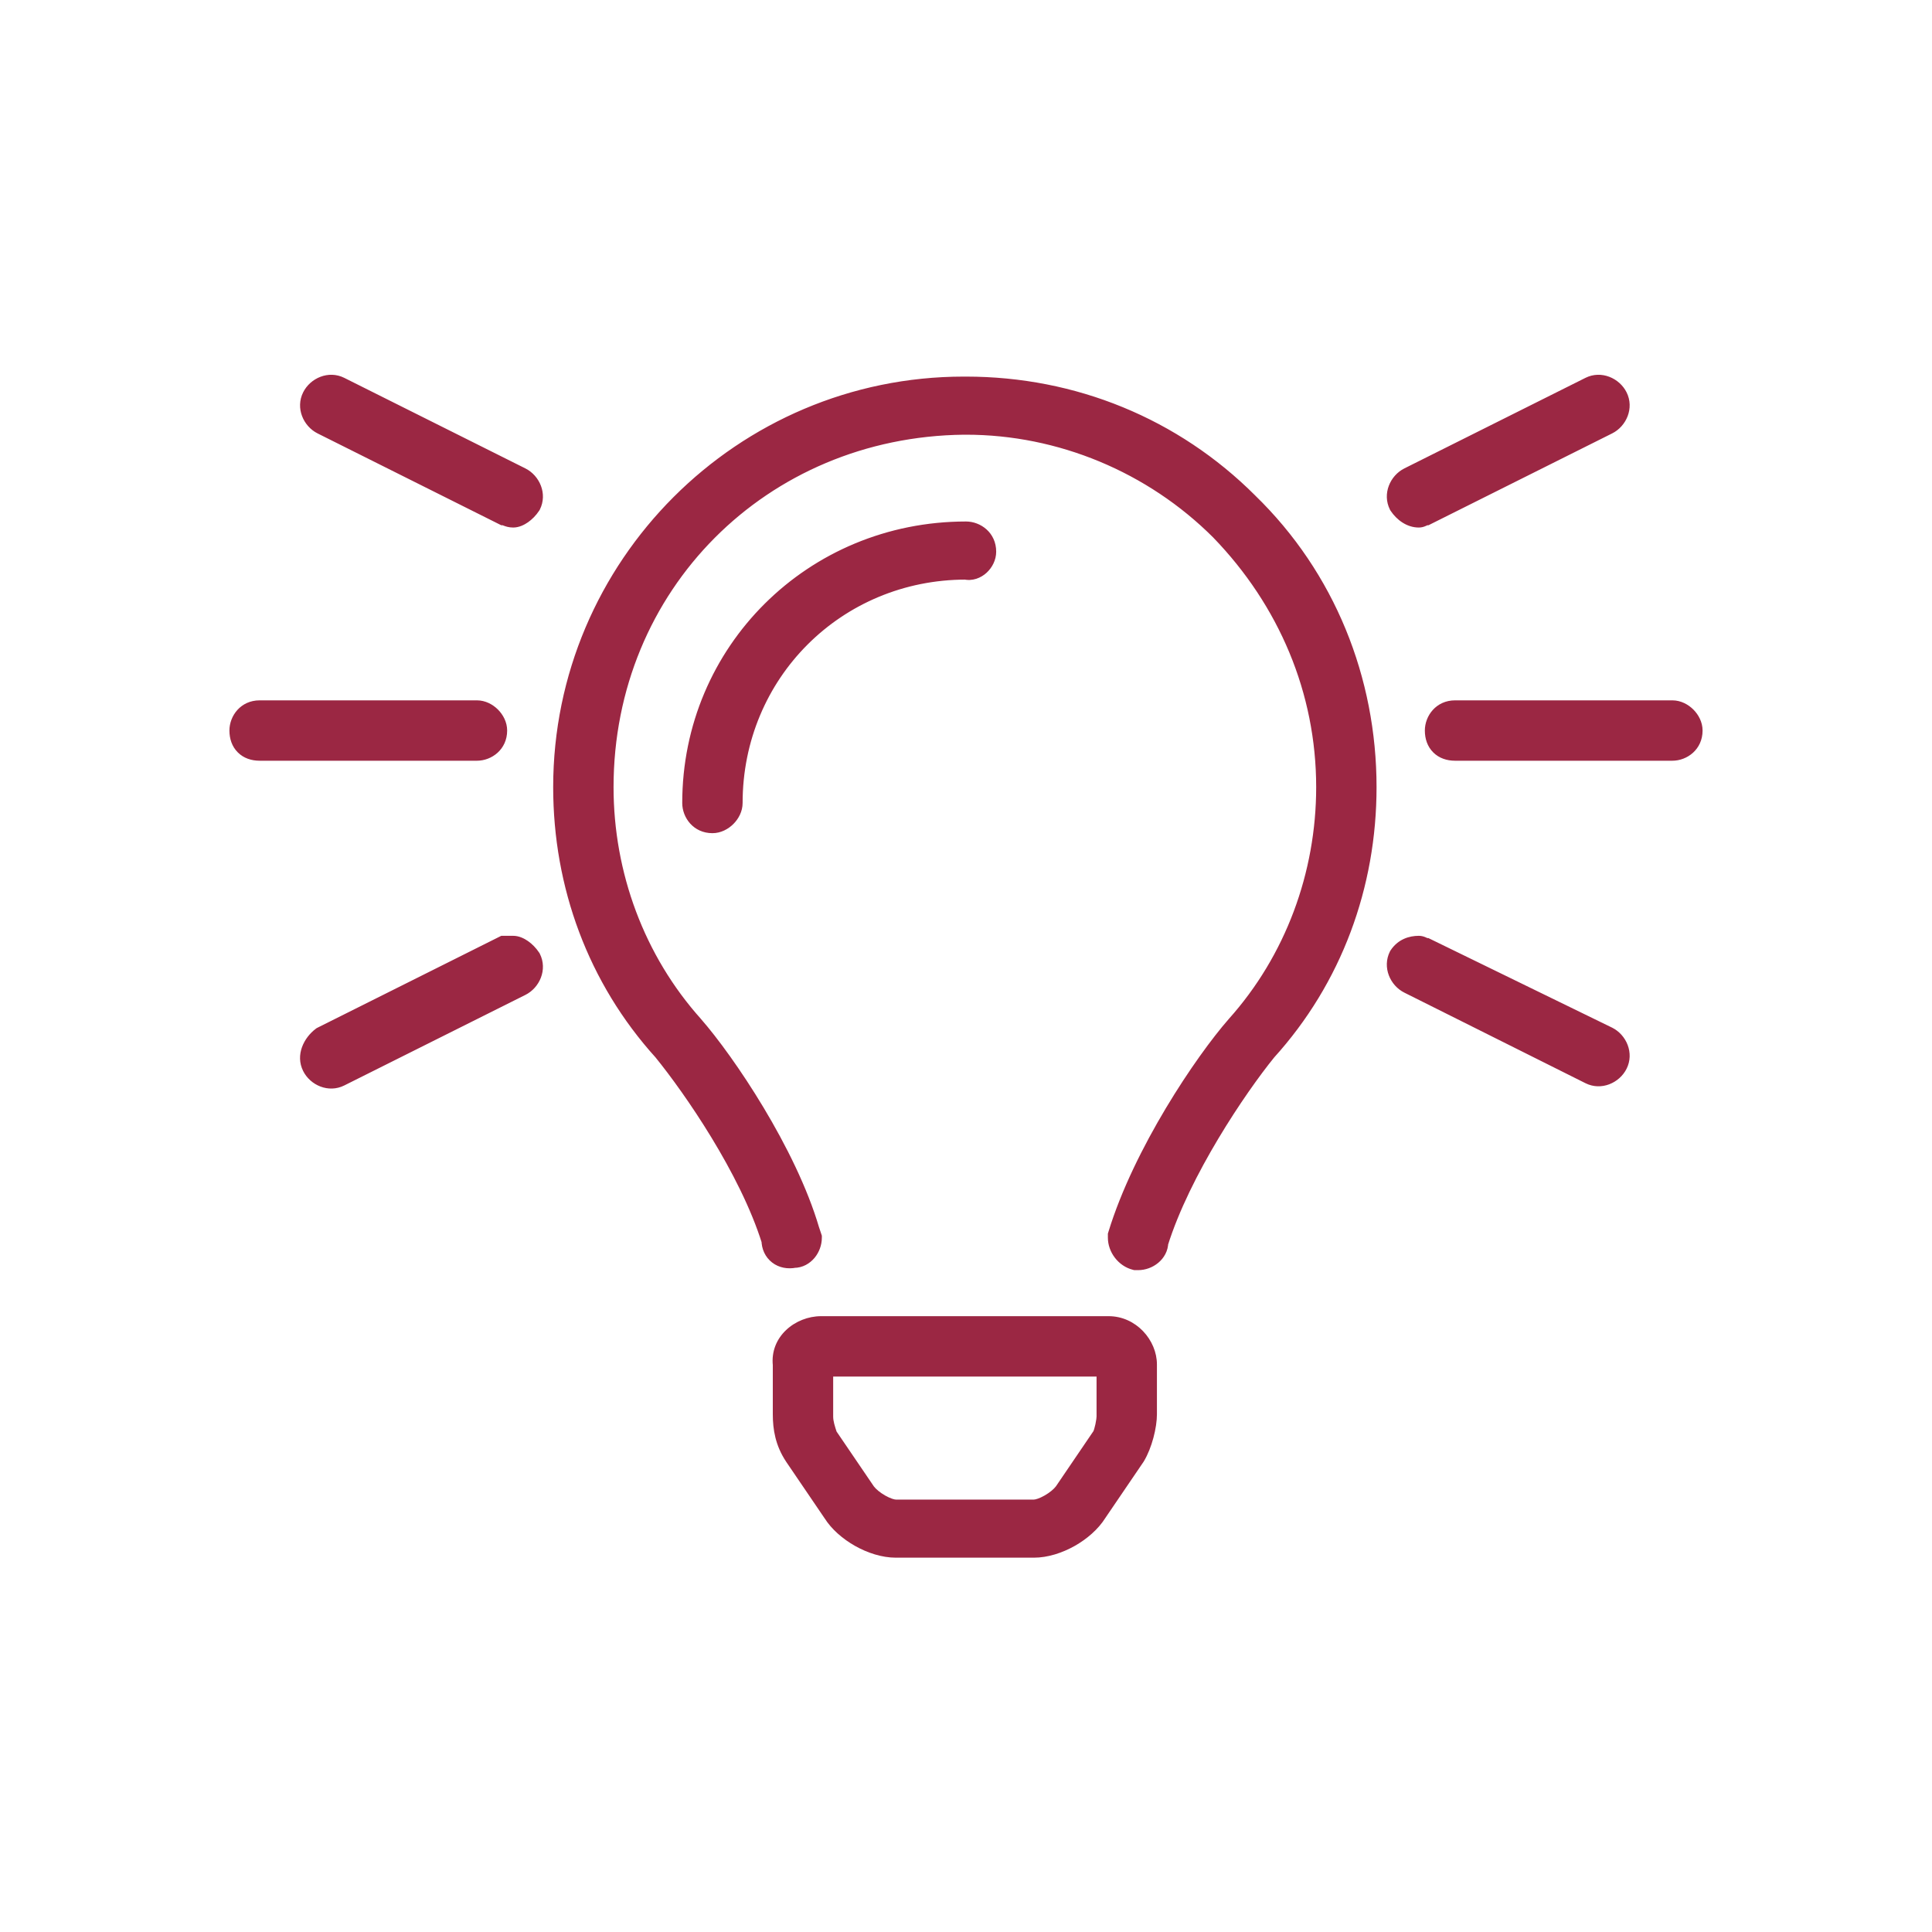 <svg width="80" height="80" viewBox="0 0 80 80" fill="none" xmlns="http://www.w3.org/2000/svg">
<path d="M40.75 22.844C40.75 23.219 40.375 23.594 40 23.5C34.562 23.5 30.25 27.812 30.25 33.25C30.25 33.625 29.875 34 29.5 34C29.031 34 28.75 33.625 28.75 33.25C28.75 27.062 33.719 22.094 40 22.094C40.375 22.094 40.75 22.375 40.75 22.844ZM45.906 55C46.75 55 47.406 55.75 47.406 56.5V58.562C47.406 59.031 47.219 59.781 46.938 60.25L45.344 62.594C44.875 63.344 43.75 64 42.812 64H37.094C36.156 64 35.031 63.344 34.562 62.594L32.969 60.25C32.594 59.688 32.5 59.125 32.5 58.562V56.5C32.406 55.656 33.156 55 34 55H45.906ZM45.906 58.656V56.5H34V58.656C34 58.938 34.094 59.219 34.188 59.5L35.781 61.844C36.062 62.219 36.719 62.594 37.094 62.594H42.812C43.188 62.594 43.844 62.219 44.125 61.844L45.719 59.5C45.812 59.312 45.906 58.844 45.906 58.656ZM40 16.094C44.406 16.094 48.531 17.781 51.625 20.875C54.812 23.969 56.5 28.188 56.5 32.594C56.5 36.625 55.094 40.469 52.375 43.469C51.156 44.969 48.812 48.438 47.875 51.438C47.875 51.812 47.5 52.094 47.125 52.094C47.125 52.094 47.125 52.094 47.031 52.094C46.656 52 46.375 51.625 46.375 51.25V51.156C47.406 47.781 49.938 44.031 51.25 42.531C53.688 39.812 55 36.25 55 32.594C55 28.562 53.406 24.812 50.594 21.906C47.781 19.094 43.938 17.5 40 17.5H39.906C31.469 17.594 24.906 24.156 24.906 32.594C24.906 36.25 26.219 39.812 28.656 42.531C29.969 44.031 32.5 47.781 33.438 50.969L33.531 51.25C33.531 51.625 33.25 52 32.875 52C32.406 52.094 32.031 51.812 32.031 51.344C31.094 48.344 28.75 44.969 27.531 43.469C24.812 40.469 23.406 36.625 23.406 32.594C23.406 23.5 30.812 16.094 39.906 16.094H40ZM14.031 16.094L21.531 19.844C21.906 20.031 22.094 20.5 21.906 20.875C21.719 21.156 21.438 21.344 21.25 21.344C21.062 21.344 20.969 21.25 20.875 21.25L13.375 17.5C13 17.312 12.812 16.844 13 16.469C13.188 16.094 13.656 15.906 14.031 16.094ZM20.5 30.25C20.5 30.719 20.125 31 19.75 31H10.75C10.281 31 10 30.719 10 30.25C10 29.875 10.281 29.5 10.75 29.5H19.75C20.125 29.5 20.5 29.875 20.5 30.25ZM58.75 21.344C58.469 21.344 58.188 21.156 58 20.875C57.812 20.5 58 20.031 58.375 19.844L65.875 16.094C66.25 15.906 66.719 16.094 66.906 16.469C67.094 16.844 66.906 17.312 66.531 17.5L59.031 21.25C58.938 21.25 58.844 21.344 58.75 21.344ZM69.25 29.5C69.625 29.5 70 29.875 70 30.25C70 30.719 69.625 31 69.25 31H60.25C59.781 31 59.5 30.719 59.5 30.25C59.5 29.875 59.781 29.5 60.25 29.5H69.25ZM59.031 39.344L66.531 43C66.906 43.188 67.094 43.656 66.906 44.031C66.719 44.406 66.25 44.594 65.875 44.406L58.375 40.656C58 40.469 57.812 40 58 39.625C58.188 39.344 58.469 39.25 58.75 39.25C58.844 39.25 58.938 39.344 59.031 39.344ZM21.25 39.25C21.438 39.25 21.719 39.438 21.906 39.719C22.094 40.094 21.906 40.562 21.531 40.75L14.031 44.5C13.656 44.688 13.188 44.5 13 44.125C12.812 43.75 13 43.281 13.375 43L20.875 39.25C20.969 39.25 21.062 39.25 21.25 39.25Z" fill="#9B2743"/>
<path d="M40 23.5L40.121 23.015L40.062 23H40V23.5ZM46.938 60.25L47.351 60.531L47.359 60.519L47.366 60.507L46.938 60.25ZM45.344 62.594L44.93 62.313L44.925 62.321L44.92 62.329L45.344 62.594ZM34.562 62.594L34.986 62.329L34.981 62.321L34.976 62.313L34.562 62.594ZM32.969 60.25L32.553 60.527L32.555 60.531L32.969 60.25ZM32.5 56.5H33V56.472L32.997 56.445L32.5 56.5ZM45.906 56.5H46.406V56H45.906V56.5ZM34 56.5V56H33.5V56.5H34ZM34.188 59.5L33.713 59.658L33.735 59.724L33.774 59.781L34.188 59.5ZM35.781 61.844L35.368 62.125L35.374 62.135L35.381 62.144L35.781 61.844ZM44.125 61.844L44.525 62.144L44.532 62.135L44.538 62.125L44.125 61.844ZM45.719 59.5L46.132 59.781L46.151 59.754L46.166 59.724L45.719 59.5ZM51.625 20.875L51.271 21.229L51.277 21.234L51.625 20.875ZM52.375 43.469L52.005 43.133L51.995 43.143L51.987 43.154L52.375 43.469ZM47.875 51.438L47.398 51.288L47.375 51.361V51.438H47.875ZM47.031 52.094L46.91 52.579L46.97 52.594H47.031V52.094ZM46.375 51.156L45.897 51.01L45.875 51.082V51.156H46.375ZM51.25 42.531L50.878 42.197L50.874 42.202L51.25 42.531ZM50.594 21.906L50.953 21.558L50.947 21.553L50.594 21.906ZM39.906 17.5L39.906 17L39.901 17L39.906 17.5ZM28.656 42.531L29.033 42.202L29.029 42.197L28.656 42.531ZM33.438 50.969L32.958 51.11L32.96 51.118L32.963 51.127L33.438 50.969ZM33.531 51.25H34.031V51.169L34.006 51.092L33.531 51.25ZM32.875 52V51.5H32.825L32.777 51.51L32.875 52ZM32.031 51.344H32.531V51.267L32.508 51.195L32.031 51.344ZM27.531 43.469L27.919 43.154L27.911 43.143L27.902 43.133L27.531 43.469ZM21.906 20.875L22.322 21.152L22.34 21.126L22.354 21.099L21.906 20.875ZM20.875 21.25L20.651 21.697L20.757 21.75H20.875V21.25ZM58 20.875L57.553 21.099L57.567 21.126L57.584 21.152L58 20.875ZM59.031 21.25V21.75H59.149L59.255 21.697L59.031 21.25ZM59.031 39.344L59.25 38.894L59.147 38.844H59.031V39.344ZM66.531 43L66.755 42.553L66.75 42.551L66.531 43ZM58 39.625L57.584 39.348L57.567 39.374L57.553 39.401L58 39.625ZM21.906 39.719L22.354 39.495L22.34 39.467L22.322 39.441L21.906 39.719ZM13.375 43L13.151 42.553L13.111 42.573L13.075 42.6L13.375 43ZM20.875 39.25V38.75H20.757L20.651 38.803L20.875 39.25ZM40.75 22.844H40.25C40.25 22.855 40.247 22.876 40.234 22.903C40.221 22.931 40.201 22.958 40.178 22.979C40.127 23.026 40.105 23.011 40.121 23.015L40 23.5L39.879 23.985C40.27 24.083 40.623 23.927 40.853 23.716C41.081 23.507 41.25 23.192 41.25 22.844H40.75ZM40 23.5V23C34.286 23 29.75 27.536 29.75 33.25H30.25H30.75C30.75 28.089 34.839 24 40 24V23.5ZM30.25 33.25H29.75C29.75 33.275 29.733 33.342 29.662 33.412C29.592 33.483 29.525 33.5 29.5 33.5V34V34.5C29.85 34.5 30.158 34.33 30.369 34.119C30.58 33.908 30.75 33.6 30.75 33.25H30.25ZM29.5 34V33.5C29.409 33.5 29.354 33.467 29.318 33.428C29.276 33.382 29.25 33.316 29.25 33.25H28.75H28.25C28.25 33.859 28.715 34.5 29.5 34.5V34ZM28.75 33.25H29.25C29.25 27.341 33.992 22.594 40 22.594V22.094V21.594C33.445 21.594 28.25 26.784 28.25 33.25H28.75ZM40 22.094V22.594C40.066 22.594 40.132 22.619 40.178 22.662C40.217 22.698 40.25 22.752 40.25 22.844H40.75H41.25C41.25 22.059 40.609 21.594 40 21.594V22.094ZM45.906 55V55.5C46.454 55.5 46.906 56.006 46.906 56.5H47.406H47.906C47.906 55.494 47.046 54.5 45.906 54.5V55ZM47.406 56.5H46.906V58.562H47.406H47.906V56.5H47.406ZM47.406 58.562H46.906C46.906 58.946 46.741 59.606 46.509 59.993L46.938 60.25L47.366 60.507C47.697 59.957 47.906 59.117 47.906 58.562H47.406ZM46.938 60.25L46.524 59.969L44.93 62.313L45.344 62.594L45.757 62.875L47.351 60.531L46.938 60.25ZM45.344 62.594L44.92 62.329C44.74 62.616 44.413 62.915 44.008 63.143C43.604 63.37 43.173 63.5 42.812 63.5V64V64.5C43.389 64.5 43.989 64.301 44.5 64.014C45.009 63.726 45.478 63.322 45.768 62.859L45.344 62.594ZM42.812 64V63.5H37.094V64V64.5H42.812V64ZM37.094 64V63.5C36.733 63.5 36.302 63.37 35.898 63.143C35.494 62.915 35.166 62.616 34.986 62.329L34.562 62.594L34.139 62.859C34.428 63.322 34.897 63.726 35.407 64.014C35.917 64.301 36.517 64.5 37.094 64.5V64ZM34.562 62.594L34.976 62.313L33.382 59.969L32.969 60.25L32.555 60.531L34.149 62.875L34.562 62.594ZM32.969 60.25L33.385 59.973C33.082 59.518 33 59.063 33 58.562H32.5H32C32 59.187 32.106 59.857 32.553 60.527L32.969 60.25ZM32.5 58.562H33V56.5H32.5H32V58.562H32.5ZM32.5 56.5L32.997 56.445C32.944 55.971 33.375 55.5 34 55.5V55V54.5C32.937 54.5 31.868 55.342 32.003 56.555L32.5 56.5ZM34 55V55.5H45.906V55V54.5H34V55ZM45.906 58.656H46.406V56.5H45.906H45.406V58.656H45.906ZM45.906 56.5V56H34V56.5V57H45.906V56.5ZM34 56.5H33.5V58.656H34H34.5V56.5H34ZM34 58.656H33.5C33.5 59.033 33.625 59.394 33.713 59.658L34.188 59.5L34.662 59.342C34.562 59.044 34.5 58.842 34.5 58.656H34ZM34.188 59.5L33.774 59.781L35.368 62.125L35.781 61.844L36.195 61.563L34.601 59.219L34.188 59.5ZM35.781 61.844L35.381 62.144C35.576 62.403 35.871 62.632 36.154 62.794C36.426 62.949 36.776 63.094 37.094 63.094V62.594V62.094C37.037 62.094 36.871 62.051 36.65 61.925C36.441 61.806 36.268 61.659 36.181 61.544L35.781 61.844ZM37.094 62.594V63.094H42.812V62.594V62.094H37.094V62.594ZM42.812 62.594V63.094C43.13 63.094 43.48 62.949 43.752 62.794C44.035 62.632 44.33 62.403 44.525 62.144L44.125 61.844L43.725 61.544C43.639 61.659 43.465 61.806 43.256 61.925C43.035 62.051 42.87 62.094 42.812 62.094V62.594ZM44.125 61.844L44.538 62.125L46.132 59.781L45.719 59.5L45.305 59.219L43.712 61.563L44.125 61.844ZM45.719 59.5L46.166 59.724C46.243 59.57 46.3 59.353 46.337 59.183C46.374 59.01 46.406 58.804 46.406 58.656H45.906H45.406C45.406 58.696 45.392 58.818 45.359 58.973C45.325 59.132 45.288 59.243 45.272 59.276L45.719 59.5ZM40 16.094V16.594C44.276 16.594 48.273 18.23 51.271 21.229L51.625 20.875L51.979 20.521C48.789 17.332 44.537 15.594 40 15.594V16.094ZM51.625 20.875L51.277 21.234C54.362 24.229 56 28.316 56 32.594H56.5H57C57 28.059 55.263 23.709 51.973 20.516L51.625 20.875ZM56.5 32.594H56C56 36.507 54.636 40.23 52.005 43.133L52.375 43.469L52.745 43.804C55.552 40.708 57 36.743 57 32.594H56.5ZM52.375 43.469L51.987 43.154C50.751 44.675 48.362 48.201 47.398 51.288L47.875 51.438L48.352 51.587C49.263 48.674 51.562 45.262 52.763 43.784L52.375 43.469ZM47.875 51.438H47.375C47.375 51.448 47.371 51.48 47.321 51.522C47.267 51.566 47.193 51.594 47.125 51.594V52.094V52.594C47.432 52.594 47.733 52.481 47.961 52.29C48.192 52.098 48.375 51.802 48.375 51.438H47.875ZM47.125 52.094C47.125 52.094 47.125 51.594 47.125 51.594C47.125 51.594 47.125 51.594 47.125 51.594C47.125 51.594 47.125 51.594 47.125 51.594C47.125 51.594 47.125 51.594 47.125 51.594C47.125 51.594 47.125 51.594 47.125 51.594C47.125 51.594 47.125 51.594 47.125 51.594C47.125 51.594 47.125 51.594 47.125 51.594C47.125 51.594 47.125 51.594 47.125 51.594C47.125 51.594 47.125 51.594 47.125 51.594C47.125 51.594 47.125 51.594 47.125 51.594C47.125 51.594 47.125 51.594 47.125 51.594C47.125 51.594 47.125 51.594 47.125 51.594C47.125 51.594 47.125 51.594 47.125 51.594C47.125 51.594 47.125 51.594 47.125 51.594C47.125 51.594 47.125 51.594 47.125 51.594C47.125 51.594 47.125 51.594 47.125 51.594C47.125 51.594 47.125 51.594 47.125 51.594C47.125 51.594 47.125 51.594 47.125 51.594C47.125 51.594 47.125 51.594 47.125 51.594C47.125 51.594 47.125 51.594 47.125 51.594C47.125 51.594 47.125 51.594 47.125 51.594C47.125 51.594 47.125 51.594 47.125 51.594C47.125 51.594 47.125 51.594 47.125 51.594C47.125 51.594 47.125 51.594 47.125 51.594C47.125 51.594 47.125 51.594 47.125 51.594C47.125 51.594 47.125 51.594 47.125 51.594C47.125 51.594 47.125 51.594 47.125 51.594C47.125 51.594 47.125 51.594 47.125 51.594C47.125 51.594 47.125 51.594 47.125 51.594C47.125 51.594 47.125 51.594 47.125 51.594C47.125 51.594 47.125 51.594 47.125 51.594C47.125 51.594 47.125 51.594 47.125 51.594C47.125 51.594 47.125 51.594 47.125 51.594C47.125 51.594 47.125 51.594 47.125 51.594C47.125 51.594 47.125 51.594 47.125 51.594C47.125 51.594 47.125 51.594 47.125 51.594C47.125 51.594 47.125 51.594 47.125 51.594C47.125 51.594 47.125 51.594 47.125 51.594C47.125 51.594 47.125 51.594 47.125 51.594C47.125 51.594 47.125 51.594 47.125 51.594C47.125 51.594 47.125 51.594 47.125 51.594C47.125 51.594 47.125 51.594 47.125 51.594C47.125 51.594 47.125 51.594 47.125 51.594C47.125 51.594 47.125 51.594 47.125 51.594C47.125 51.594 47.125 51.594 47.125 51.594C47.125 51.594 47.125 51.594 47.125 51.594C47.125 51.594 47.125 51.594 47.125 51.594C47.125 51.594 47.125 51.594 47.125 51.594C47.125 51.594 47.125 51.594 47.125 51.594C47.125 51.594 47.125 51.594 47.125 51.594C47.125 51.594 47.125 51.594 47.125 51.594C47.125 51.594 47.125 51.594 47.125 51.594C47.125 51.594 47.125 51.594 47.125 51.594C47.125 51.594 47.125 51.594 47.125 51.594C47.125 51.594 47.125 51.594 47.125 51.594C47.125 51.594 47.125 51.594 47.125 51.594C47.125 51.594 47.125 51.594 47.125 51.594C47.125 51.594 47.125 51.594 47.125 51.594C47.125 51.594 47.125 51.594 47.125 51.594C47.125 51.594 47.125 51.594 47.125 51.594C47.125 51.594 47.125 51.594 47.125 51.594C47.125 51.594 47.125 51.594 47.125 51.594C47.125 51.594 47.125 51.594 47.125 51.594C47.125 51.594 47.125 51.594 47.125 51.594C47.125 51.594 47.125 51.594 47.125 51.594C47.125 51.594 47.125 51.594 47.125 51.594C47.125 51.594 47.125 51.594 47.125 51.594C47.125 51.594 47.125 51.594 47.125 51.594C47.125 51.594 47.125 51.594 47.125 51.594C47.125 51.594 47.125 51.594 47.125 51.594C47.125 51.594 47.125 51.594 47.125 51.594C47.125 51.594 47.125 51.594 47.125 51.594C47.125 51.594 47.125 51.594 47.125 51.594C47.125 51.594 47.125 51.594 47.125 51.594C47.125 51.594 47.125 51.594 47.125 51.594C47.125 51.594 47.125 51.594 47.125 51.594C47.125 51.594 47.125 51.594 47.125 51.594C47.125 51.594 47.125 51.594 47.125 51.594C47.125 51.594 47.125 51.594 47.125 51.594C47.125 51.594 47.125 51.594 47.125 51.594C47.125 51.594 47.125 51.594 47.125 51.594C47.125 51.594 47.125 51.594 47.125 51.594C47.125 51.594 47.125 51.594 47.125 51.594C47.125 51.594 47.125 51.594 47.125 51.594C47.125 51.594 47.125 51.594 47.125 51.594C47.125 51.594 47.125 51.594 47.125 51.594C47.125 51.594 47.124 51.594 47.124 51.594C47.124 51.594 47.124 51.594 47.124 51.594C47.124 51.594 47.124 51.594 47.124 51.594C47.124 51.594 47.124 51.594 47.124 51.594C47.124 51.594 47.124 51.594 47.124 51.594C47.124 51.594 47.124 51.594 47.124 51.594C47.124 51.594 47.124 51.594 47.124 51.594C47.124 51.594 47.124 51.594 47.124 51.594C47.124 51.594 47.124 51.594 47.124 51.594C47.124 51.594 47.124 51.594 47.124 51.594C47.124 51.594 47.124 51.594 47.124 51.594C47.124 51.594 47.124 51.594 47.124 51.594C47.124 51.594 47.124 51.594 47.124 51.594C47.124 51.594 47.124 51.594 47.124 51.594C47.124 51.594 47.124 51.594 47.124 51.594C47.124 51.594 47.124 51.594 47.124 51.594C47.124 51.594 47.124 51.594 47.124 51.594C47.124 51.594 47.124 51.594 47.124 51.594C47.124 51.594 47.124 51.594 47.124 51.594C47.124 51.594 47.124 51.594 47.124 51.594C47.124 51.594 47.124 51.594 47.124 51.594C47.124 51.594 47.124 51.594 47.124 51.594C47.124 51.594 47.124 51.594 47.124 51.594C47.124 51.594 47.124 51.594 47.124 51.594C47.124 51.594 47.124 51.594 47.124 51.594C47.124 51.594 47.124 51.594 47.124 51.594C47.124 51.594 47.124 51.594 47.124 51.594C47.124 51.594 47.124 51.594 47.124 51.594C47.124 51.594 47.124 51.594 47.124 51.594C47.124 51.594 47.124 51.594 47.124 51.594C47.124 51.594 47.124 51.594 47.124 51.594C47.124 51.594 47.124 51.594 47.124 51.594C47.124 51.594 47.124 51.594 47.124 51.594C47.124 51.594 47.124 51.594 47.124 51.594C47.124 51.594 47.124 51.594 47.124 51.594C47.124 51.594 47.124 51.594 47.124 51.594C47.124 51.594 47.124 51.594 47.124 51.594C47.124 51.594 47.124 51.594 47.124 51.594C47.124 51.594 47.124 51.594 47.124 51.594C47.124 51.594 47.124 51.594 47.124 51.594C47.124 51.594 47.124 51.594 47.124 51.594C47.124 51.594 47.123 51.594 47.123 51.594C47.123 51.594 47.123 51.594 47.123 51.594C47.123 51.594 47.123 51.594 47.123 51.594C47.123 51.594 47.123 51.594 47.123 51.594C47.123 51.594 47.123 51.594 47.123 51.594C47.123 51.594 47.123 51.594 47.123 51.594C47.123 51.594 47.123 51.594 47.123 51.594C47.123 51.594 47.123 51.594 47.123 51.594C47.123 51.594 47.123 51.594 47.123 51.594C47.123 51.594 47.123 51.594 47.123 51.594C47.123 51.594 47.123 51.594 47.123 51.594C47.123 51.594 47.123 51.594 47.123 51.594C47.123 51.594 47.123 51.594 47.123 51.594C47.123 51.594 47.123 51.594 47.123 51.594C47.123 51.594 47.123 51.594 47.123 51.594C47.123 51.594 47.123 51.594 47.123 51.594C47.123 51.594 47.123 51.594 47.123 51.594C47.123 51.594 47.123 51.594 47.123 51.594C47.123 51.594 47.123 51.594 47.123 51.594C47.123 51.594 47.123 51.594 47.123 51.594C47.123 51.594 47.123 51.594 47.123 51.594C47.123 51.594 47.123 51.594 47.123 51.594C47.123 51.594 47.123 51.594 47.123 51.594C47.123 51.594 47.123 51.594 47.123 51.594C47.123 51.594 47.123 51.594 47.123 51.594C47.123 51.594 47.123 51.594 47.123 51.594C47.123 51.594 47.123 51.594 47.122 51.594C47.122 51.594 47.122 51.594 47.122 51.594C47.122 51.594 47.122 51.594 47.122 51.594C47.122 51.594 47.122 51.594 47.122 51.594C47.122 51.594 47.122 51.594 47.122 51.594C47.122 51.594 47.122 51.594 47.122 51.594C47.122 51.594 47.122 51.594 47.122 51.594C47.122 51.594 47.122 51.594 47.122 51.594C47.122 51.594 47.122 51.594 47.122 51.594C47.122 51.594 47.122 51.594 47.122 51.594C47.122 51.594 47.122 51.594 47.122 51.594C47.122 51.594 47.122 51.594 47.122 51.594C47.122 51.594 47.122 51.594 47.122 51.594C47.122 51.594 47.122 51.594 47.122 51.594C47.122 51.594 47.122 51.594 47.122 51.594C47.122 51.594 47.122 51.594 47.122 51.594C47.122 51.594 47.122 51.594 47.122 51.594C47.121 51.594 47.121 51.594 47.121 51.594C47.121 51.594 47.121 51.594 47.121 51.594C47.121 51.594 47.121 51.594 47.121 51.594C47.121 51.594 47.121 51.594 47.121 51.594C47.121 51.594 47.121 51.594 47.121 51.594C47.121 51.594 47.121 51.594 47.121 51.594C47.121 51.594 47.121 51.594 47.121 51.594C47.121 51.594 47.121 51.594 47.121 51.594C47.121 51.594 47.121 51.594 47.121 51.594C47.121 51.594 47.121 51.594 47.121 51.594C47.121 51.594 47.121 51.594 47.121 51.594C47.121 51.594 47.121 51.594 47.121 51.594C47.121 51.594 47.121 51.594 47.121 51.594C47.121 51.594 47.121 51.594 47.121 51.594C47.121 51.594 47.121 51.594 47.121 51.594C47.121 51.594 47.12 51.594 47.12 51.594C47.12 51.594 47.12 51.594 47.12 51.594C47.12 51.594 47.12 51.594 47.12 51.594C47.12 51.594 47.12 51.594 47.12 51.594C47.12 51.594 47.12 51.594 47.12 51.594C47.12 51.594 47.12 51.594 47.12 51.594C47.12 51.594 47.12 51.594 47.12 51.594C47.12 51.594 47.12 51.594 47.12 51.594C47.12 51.594 47.12 51.594 47.12 51.594C47.12 51.594 47.12 51.594 47.12 51.594C47.12 51.594 47.12 51.594 47.12 51.594C47.12 51.594 47.12 51.594 47.12 51.594C47.12 51.594 47.12 51.594 47.12 51.594C47.12 51.594 47.12 51.594 47.12 51.594C47.12 51.594 47.119 51.594 47.119 51.594C47.119 51.594 47.119 51.594 47.119 51.594C47.119 51.594 47.119 51.594 47.119 51.594C47.119 51.594 47.119 51.594 47.119 51.594C47.119 51.594 47.119 51.594 47.119 51.594C47.119 51.594 47.119 51.594 47.119 51.594C47.119 51.594 47.119 51.594 47.119 51.594C47.119 51.594 47.119 51.594 47.119 51.594C47.119 51.594 47.119 51.594 47.119 51.594C47.119 51.594 47.119 51.594 47.119 51.594C47.119 51.594 47.119 51.594 47.118 51.594C47.118 51.594 47.118 51.594 47.118 51.594C47.118 51.594 47.118 51.594 47.118 51.594C47.118 51.594 47.118 51.594 47.118 51.594C47.118 51.594 47.118 51.594 47.118 51.594C47.118 51.594 47.118 51.594 47.118 51.594C47.118 51.594 47.118 51.594 47.118 51.594C47.118 51.594 47.118 51.594 47.118 51.594C47.118 51.594 47.118 51.594 47.118 51.594C47.118 51.594 47.118 51.594 47.118 51.594C47.118 51.594 47.118 51.594 47.118 51.594C47.117 51.594 47.117 51.594 47.117 51.594C47.117 51.594 47.117 51.594 47.117 51.594C47.117 51.594 47.117 51.594 47.117 51.594C47.117 51.594 47.117 51.594 47.117 51.594C47.117 51.594 47.117 51.594 47.117 51.594C47.117 51.594 47.117 51.594 47.117 51.594C47.117 51.594 47.117 51.594 47.117 51.594C47.117 51.594 47.117 51.594 47.117 51.594C47.117 51.594 47.117 51.594 47.117 51.594C47.117 51.594 47.117 51.594 47.117 51.594C47.117 51.594 47.116 51.594 47.116 51.594C47.116 51.594 47.116 51.594 47.116 51.594C47.116 51.594 47.116 51.594 47.116 51.594C47.116 51.594 47.116 51.594 47.116 51.594C47.116 51.594 47.116 51.594 47.116 51.594C47.116 51.594 47.116 51.594 47.116 51.594C47.116 51.594 47.116 51.594 47.116 51.594C47.116 51.594 47.116 51.594 47.116 51.594C47.115 51.594 47.115 51.594 47.115 51.594C47.115 51.594 47.115 51.594 47.115 51.594C47.115 51.594 47.115 51.594 47.115 51.594C47.115 51.594 47.115 51.594 47.115 51.594C47.115 51.594 47.115 51.594 47.115 51.594C47.115 51.594 47.115 51.594 47.115 51.594C47.115 51.594 47.115 51.594 47.115 51.594C47.115 51.594 47.115 51.594 47.115 51.594C47.115 51.594 47.114 51.594 47.114 51.594C47.114 51.594 47.114 51.594 47.114 51.594C47.114 51.594 47.114 51.594 47.114 51.594C47.114 51.594 47.114 51.594 47.114 51.594C47.114 51.594 47.114 51.594 47.114 51.594C47.114 51.594 47.114 51.594 47.114 51.594C47.114 51.594 47.114 51.594 47.114 51.594C47.114 51.594 47.114 51.594 47.114 51.594C47.114 51.594 47.114 51.594 47.113 51.594C47.113 51.594 47.113 51.594 47.113 51.594C47.113 51.594 47.113 51.594 47.113 51.594C47.113 51.594 47.113 51.594 47.113 51.594C47.113 51.594 47.113 51.594 47.113 51.594C47.113 51.594 47.113 51.594 47.113 51.594C47.113 51.594 47.113 51.594 47.113 51.594C47.112 51.594 47.112 51.594 47.112 51.594C47.112 51.594 47.112 51.594 47.112 51.594C47.112 51.594 47.112 51.594 47.112 51.594C47.112 51.594 47.112 51.594 47.112 51.594C47.112 51.594 47.112 51.594 47.112 51.594C47.112 51.594 47.112 51.594 47.112 51.594C47.112 51.594 47.112 51.594 47.112 51.594C47.111 51.594 47.111 51.594 47.111 51.594C47.111 51.594 47.111 51.594 47.111 51.594C47.111 51.594 47.111 51.594 47.111 51.594C47.111 51.594 47.111 51.594 47.111 51.594C47.111 51.594 47.111 51.594 47.111 51.594C47.111 51.594 47.111 51.594 47.111 51.594C47.111 51.594 47.111 51.594 47.111 51.594C47.11 51.594 47.11 51.594 47.11 51.594C47.11 51.594 47.11 51.594 47.11 51.594C47.11 51.594 47.11 51.594 47.11 51.594C47.11 51.594 47.11 51.594 47.11 51.594C47.11 51.594 47.11 51.594 47.11 51.594C47.11 51.594 47.11 51.594 47.109 51.594C47.109 51.594 47.109 51.594 47.109 51.594C47.109 51.594 47.109 51.594 47.109 51.594C47.109 51.594 47.109 51.594 47.109 51.594C47.109 51.594 47.109 51.594 47.109 51.594C47.109 51.594 47.109 51.594 47.109 51.594C47.109 51.594 47.108 51.594 47.108 51.594C47.108 51.594 47.108 51.594 47.108 51.594C47.108 51.594 47.108 51.594 47.108 51.594C47.108 51.594 47.108 51.594 47.108 51.594C47.108 51.594 47.108 51.594 47.108 51.594C47.108 51.594 47.108 51.594 47.108 51.594C47.108 51.594 47.108 51.594 47.107 51.594C47.107 51.594 47.107 51.594 47.107 51.594C47.107 51.594 47.107 51.594 47.107 51.594C47.107 51.594 47.107 51.594 47.107 51.594C47.107 51.594 47.107 51.594 47.107 51.594C47.107 51.594 47.107 51.594 47.106 51.594C47.106 51.594 47.106 51.594 47.106 51.594C47.106 51.594 47.106 51.594 47.106 51.594C47.106 51.594 47.106 51.594 47.106 51.594C47.106 51.594 47.106 51.594 47.106 51.594C47.106 51.594 47.106 51.594 47.106 51.594C47.105 51.594 47.105 51.594 47.105 51.594C47.105 51.594 47.105 51.594 47.105 51.594C47.105 51.594 47.105 51.594 47.105 51.594C47.105 51.594 47.105 51.594 47.105 51.594C47.105 51.594 47.105 51.594 47.105 51.594C47.105 51.594 47.105 51.594 47.104 51.594C47.104 51.594 47.104 51.594 47.104 51.594C47.104 51.594 47.104 51.594 47.104 51.594C47.104 51.594 47.104 51.594 47.104 51.594C47.104 51.594 47.104 51.594 47.104 51.594C47.103 51.594 47.103 51.594 47.103 51.594C47.103 51.594 47.103 51.594 47.103 51.594C47.103 51.594 47.103 51.594 47.103 51.594C47.103 51.594 47.103 51.594 47.103 51.594C47.103 51.594 47.103 51.594 47.102 51.594C47.102 51.594 47.102 51.594 47.102 51.594C47.102 51.594 47.102 51.594 47.102 51.594C47.102 51.594 47.102 51.594 47.102 51.594C47.102 51.594 47.102 51.594 47.102 51.594C47.102 51.594 47.102 51.594 47.102 51.594C47.101 51.594 47.101 51.594 47.101 51.594C47.101 51.594 47.101 51.594 47.101 51.594C47.101 51.594 47.101 51.594 47.101 51.594C47.101 51.594 47.101 51.594 47.101 51.594C47.1 51.594 47.1 51.594 47.1 51.594C47.1 51.594 47.1 51.594 47.1 51.594C47.1 51.594 47.1 51.594 47.1 51.594C47.1 51.594 47.1 51.594 47.1 51.594C47.1 51.594 47.099 51.594 47.099 51.594C47.099 51.594 47.099 51.594 47.099 51.594C47.099 51.594 47.099 51.594 47.099 51.594C47.099 51.594 47.099 51.594 47.099 51.594C47.099 51.594 47.099 51.594 47.099 51.594C47.098 51.594 47.098 51.594 47.098 51.594C47.098 51.594 47.098 51.594 47.098 51.594C47.098 51.594 47.098 51.594 47.098 51.594C47.098 51.594 47.098 51.594 47.097 51.594C47.097 51.594 47.097 51.594 47.097 51.594C47.097 51.594 47.097 51.594 47.097 51.594C47.097 51.594 47.097 51.594 47.097 51.594C47.097 51.594 47.097 51.594 47.097 51.594C47.096 51.594 47.096 51.594 47.096 51.594C47.096 51.594 47.096 51.594 47.096 51.594C47.096 51.594 47.096 51.594 47.096 51.594C47.096 51.594 47.096 51.594 47.096 51.594C47.096 51.594 47.095 51.594 47.095 51.594C47.095 51.594 47.095 51.594 47.095 51.594C47.095 51.594 47.095 51.594 47.095 51.594C47.095 51.594 47.095 51.594 47.094 51.594C47.094 51.594 47.094 51.594 47.094 51.594C47.094 51.594 47.094 51.594 47.094 51.594C47.094 51.594 47.094 51.594 47.094 51.594C47.094 51.594 47.094 51.594 47.093 51.594C47.093 51.594 47.093 51.594 47.093 51.594C47.093 51.594 47.093 51.594 47.093 51.594C47.093 51.594 47.093 51.594 47.093 51.594C47.093 51.594 47.093 51.594 47.092 51.594C47.092 51.594 47.092 51.594 47.092 51.594C47.092 51.594 47.092 51.594 47.092 51.594C47.092 51.594 47.092 51.594 47.092 51.594C47.092 51.594 47.091 51.594 47.091 51.594C47.091 51.594 47.091 51.594 47.091 51.594C47.091 51.594 47.091 51.594 47.091 51.594C47.091 51.594 47.091 51.594 47.09 51.594C47.09 51.594 47.09 51.594 47.09 51.594C47.09 51.594 47.09 51.594 47.09 51.594C47.09 51.594 47.09 51.594 47.09 51.594C47.09 51.594 47.089 51.594 47.089 51.594C47.089 51.594 47.089 51.594 47.089 51.594C47.089 51.594 47.089 51.594 47.089 51.594C47.089 51.594 47.089 51.594 47.089 51.594C47.088 51.594 47.088 51.594 47.088 51.594C47.088 51.594 47.088 51.594 47.088 51.594C47.088 51.594 47.088 51.594 47.088 51.594C47.087 51.594 47.087 51.594 47.087 51.594C47.087 51.594 47.087 51.594 47.087 51.594C47.087 51.594 47.087 51.594 47.087 51.594C47.087 51.594 47.087 51.594 47.086 51.594C47.086 51.594 47.086 51.594 47.086 51.594C47.086 51.594 47.086 51.594 47.086 51.594C47.086 51.594 47.086 51.594 47.085 51.594C47.085 51.594 47.085 51.594 47.085 51.594C47.085 51.594 47.085 51.594 47.085 51.594C47.085 51.594 47.085 51.594 47.084 51.594C47.084 51.594 47.084 51.594 47.084 51.594C47.084 51.594 47.084 51.594 47.084 51.594C47.084 51.594 47.084 51.594 47.084 51.594C47.084 51.594 47.083 51.594 47.083 51.594C47.083 51.594 47.083 51.594 47.083 51.594C47.083 51.594 47.083 51.594 47.083 51.594C47.083 51.594 47.082 51.594 47.082 51.594C47.082 51.594 47.082 51.594 47.082 51.594C47.082 51.594 47.082 51.594 47.082 51.594C47.081 51.594 47.081 51.594 47.081 51.594C47.081 51.594 47.081 51.594 47.081 51.594C47.081 51.594 47.081 51.594 47.081 51.594C47.081 51.594 47.08 51.594 47.08 51.594C47.08 51.594 47.08 51.594 47.08 51.594C47.08 51.594 47.08 51.594 47.08 51.594C47.08 51.594 47.079 51.594 47.079 51.594C47.079 51.594 47.079 51.594 47.079 51.594C47.079 51.594 47.079 51.594 47.079 51.594C47.078 51.594 47.078 51.594 47.078 51.594C47.078 51.594 47.078 51.594 47.078 51.594C47.078 51.594 47.078 51.594 47.078 51.594C47.077 51.594 47.077 51.594 47.077 51.594C47.077 51.594 47.077 51.594 47.077 51.594C47.077 51.594 47.077 51.594 47.077 51.594C47.076 51.594 47.076 51.594 47.076 51.594C47.076 51.594 47.076 51.594 47.076 51.594C47.076 51.594 47.076 51.594 47.075 51.594C47.075 51.594 47.075 51.594 47.075 51.594C47.075 51.594 47.075 51.594 47.075 51.594C47.075 51.594 47.075 51.594 47.074 51.594C47.074 51.594 47.074 51.594 47.074 51.594C47.074 51.594 47.074 51.594 47.074 51.594C47.074 51.594 47.073 51.594 47.073 51.594C47.073 51.594 47.073 51.594 47.073 51.594C47.073 51.594 47.073 51.594 47.072 51.594C47.072 51.594 47.072 51.594 47.072 51.594C47.072 51.594 47.072 51.594 47.072 51.594C47.072 51.594 47.072 51.594 47.071 51.594C47.071 51.594 47.071 51.594 47.071 51.594C47.071 51.594 47.071 51.594 47.071 51.594C47.071 51.594 47.07 51.594 47.07 51.594C47.07 51.594 47.07 51.594 47.07 51.594C47.07 51.594 47.07 51.594 47.069 51.594C47.069 51.594 47.069 51.594 47.069 51.594C47.069 51.594 47.069 51.594 47.069 51.594C47.069 51.594 47.068 51.594 47.068 51.594C47.068 51.594 47.068 51.594 47.068 51.594C47.068 51.594 47.068 51.594 47.068 51.594C47.067 51.594 47.067 51.594 47.067 51.594C47.067 51.594 47.067 51.594 47.067 51.594C47.067 51.594 47.066 51.594 47.066 51.594C47.066 51.594 47.066 51.594 47.066 51.594C47.066 51.594 47.066 51.594 47.066 51.594C47.065 51.594 47.065 51.594 47.065 51.594C47.065 51.594 47.065 51.594 47.065 51.594C47.065 51.594 47.064 51.594 47.064 51.594C47.064 51.594 47.064 51.594 47.064 51.594C47.064 51.594 47.064 51.594 47.063 51.594C47.063 51.594 47.063 51.594 47.063 51.594C47.063 51.594 47.063 51.594 47.063 51.594C47.062 51.594 47.062 51.594 47.062 51.594C47.062 51.594 47.062 51.594 47.062 51.594C47.062 51.594 47.062 51.594 47.061 51.594C47.061 51.594 47.061 51.594 47.061 51.594C47.061 51.594 47.061 51.594 47.06 51.594C47.06 51.594 47.06 51.594 47.06 51.594C47.06 51.594 47.06 51.594 47.06 51.594C47.059 51.594 47.059 51.594 47.059 51.594C47.059 51.594 47.059 51.594 47.059 51.594C47.059 51.594 47.059 51.594 47.058 51.594C47.058 51.594 47.058 51.594 47.058 51.594C47.058 51.594 47.058 51.594 47.057 51.594C47.057 51.594 47.057 51.594 47.057 51.594C47.057 51.594 47.057 51.594 47.057 51.594C47.056 51.594 47.056 51.594 47.056 51.594C47.056 51.594 47.056 51.594 47.056 51.594C47.056 51.594 47.055 51.594 47.055 51.594C47.055 51.594 47.055 51.594 47.055 51.594C47.055 51.594 47.054 51.594 47.054 51.594C47.054 51.594 47.054 51.594 47.054 51.594C47.054 51.594 47.054 51.594 47.053 51.594C47.053 51.594 47.053 51.594 47.053 51.594C47.053 51.594 47.053 51.594 47.053 51.594C47.052 51.594 47.052 51.594 47.052 51.594C47.052 51.594 47.052 51.594 47.052 51.594C47.051 51.594 47.051 51.594 47.051 51.594C47.051 51.594 47.051 51.594 47.051 51.594C47.05 51.594 47.05 51.594 47.05 51.594C47.05 51.594 47.05 51.594 47.05 51.594C47.05 51.594 47.049 51.594 47.049 51.594C47.049 51.594 47.049 51.594 47.049 51.594C47.049 51.594 47.048 51.594 47.048 51.594C47.048 51.594 47.048 51.594 47.048 51.594C47.048 51.594 47.047 51.594 47.047 51.594C47.047 51.594 47.047 51.594 47.047 51.594C47.047 51.594 47.047 51.594 47.046 51.594C47.046 51.594 47.046 51.594 47.046 51.594C47.046 51.594 47.045 51.594 47.045 51.594C47.045 51.594 47.045 51.594 47.045 51.594C47.045 51.594 47.044 51.594 47.044 51.594C47.044 51.594 47.044 51.594 47.044 51.594C47.044 51.594 47.044 51.594 47.043 51.594C47.043 51.594 47.043 51.594 47.043 51.594C47.043 51.594 47.042 51.594 47.042 51.594C47.042 51.594 47.042 51.594 47.042 51.594C47.042 51.594 47.041 51.594 47.041 51.594C47.041 51.594 47.041 51.594 47.041 51.594C47.041 51.594 47.041 51.594 47.04 51.594C47.04 51.594 47.04 51.594 47.04 51.594C47.04 51.594 47.039 51.594 47.039 51.594C47.039 51.594 47.039 51.594 47.039 51.594C47.039 51.594 47.038 51.594 47.038 51.594C47.038 51.594 47.038 51.594 47.038 51.594C47.038 51.594 47.037 51.594 47.037 51.594C47.037 51.594 47.037 51.594 47.037 51.594C47.036 51.594 47.036 51.594 47.036 51.594C47.036 51.594 47.036 51.594 47.036 51.594C47.035 51.594 47.035 51.594 47.035 51.594C47.035 51.594 47.035 51.594 47.035 51.594C47.034 51.594 47.034 51.594 47.034 51.594C47.034 51.594 47.034 51.594 47.033 51.594C47.033 51.594 47.033 51.594 47.033 51.594C47.033 51.594 47.032 51.594 47.032 51.594C47.032 51.594 47.032 51.594 47.032 51.594C47.032 51.594 47.031 51.594 47.031 51.594V52.094V52.594C47.031 52.594 47.032 52.594 47.032 52.594C47.032 52.594 47.032 52.594 47.032 52.594C47.032 52.594 47.033 52.594 47.033 52.594C47.033 52.594 47.033 52.594 47.033 52.594C47.034 52.594 47.034 52.594 47.034 52.594C47.034 52.594 47.034 52.594 47.035 52.594C47.035 52.594 47.035 52.594 47.035 52.594C47.035 52.594 47.035 52.594 47.036 52.594C47.036 52.594 47.036 52.594 47.036 52.594C47.036 52.594 47.036 52.594 47.037 52.594C47.037 52.594 47.037 52.594 47.037 52.594C47.037 52.594 47.038 52.594 47.038 52.594C47.038 52.594 47.038 52.594 47.038 52.594C47.038 52.594 47.039 52.594 47.039 52.594C47.039 52.594 47.039 52.594 47.039 52.594C47.039 52.594 47.04 52.594 47.04 52.594C47.04 52.594 47.04 52.594 47.04 52.594C47.041 52.594 47.041 52.594 47.041 52.594C47.041 52.594 47.041 52.594 47.041 52.594C47.041 52.594 47.042 52.594 47.042 52.594C47.042 52.594 47.042 52.594 47.042 52.594C47.042 52.594 47.043 52.594 47.043 52.594C47.043 52.594 47.043 52.594 47.043 52.594C47.044 52.594 47.044 52.594 47.044 52.594C47.044 52.594 47.044 52.594 47.044 52.594C47.044 52.594 47.045 52.594 47.045 52.594C47.045 52.594 47.045 52.594 47.045 52.594C47.045 52.594 47.046 52.594 47.046 52.594C47.046 52.594 47.046 52.594 47.046 52.594C47.047 52.594 47.047 52.594 47.047 52.594C47.047 52.594 47.047 52.594 47.047 52.594C47.047 52.594 47.048 52.594 47.048 52.594C47.048 52.594 47.048 52.594 47.048 52.594C47.048 52.594 47.049 52.594 47.049 52.594C47.049 52.594 47.049 52.594 47.049 52.594C47.049 52.594 47.05 52.594 47.05 52.594C47.05 52.594 47.05 52.594 47.05 52.594C47.05 52.594 47.05 52.594 47.051 52.594C47.051 52.594 47.051 52.594 47.051 52.594C47.051 52.594 47.051 52.594 47.052 52.594C47.052 52.594 47.052 52.594 47.052 52.594C47.052 52.594 47.052 52.594 47.053 52.594C47.053 52.594 47.053 52.594 47.053 52.594C47.053 52.594 47.053 52.594 47.053 52.594C47.054 52.594 47.054 52.594 47.054 52.594C47.054 52.594 47.054 52.594 47.054 52.594C47.054 52.594 47.055 52.594 47.055 52.594C47.055 52.594 47.055 52.594 47.055 52.594C47.055 52.594 47.056 52.594 47.056 52.594C47.056 52.594 47.056 52.594 47.056 52.594C47.056 52.594 47.056 52.594 47.057 52.594C47.057 52.594 47.057 52.594 47.057 52.594C47.057 52.594 47.057 52.594 47.057 52.594C47.058 52.594 47.058 52.594 47.058 52.594C47.058 52.594 47.058 52.594 47.058 52.594C47.059 52.594 47.059 52.594 47.059 52.594C47.059 52.594 47.059 52.594 47.059 52.594C47.059 52.594 47.059 52.594 47.06 52.594C47.06 52.594 47.06 52.594 47.06 52.594C47.06 52.594 47.06 52.594 47.06 52.594C47.061 52.594 47.061 52.594 47.061 52.594C47.061 52.594 47.061 52.594 47.061 52.594C47.062 52.594 47.062 52.594 47.062 52.594C47.062 52.594 47.062 52.594 47.062 52.594C47.062 52.594 47.062 52.594 47.063 52.594C47.063 52.594 47.063 52.594 47.063 52.594C47.063 52.594 47.063 52.594 47.063 52.594C47.064 52.594 47.064 52.594 47.064 52.594C47.064 52.594 47.064 52.594 47.064 52.594C47.064 52.594 47.065 52.594 47.065 52.594C47.065 52.594 47.065 52.594 47.065 52.594C47.065 52.594 47.065 52.594 47.066 52.594C47.066 52.594 47.066 52.594 47.066 52.594C47.066 52.594 47.066 52.594 47.066 52.594C47.066 52.594 47.067 52.594 47.067 52.594C47.067 52.594 47.067 52.594 47.067 52.594C47.067 52.594 47.067 52.594 47.068 52.594C47.068 52.594 47.068 52.594 47.068 52.594C47.068 52.594 47.068 52.594 47.068 52.594C47.068 52.594 47.069 52.594 47.069 52.594C47.069 52.594 47.069 52.594 47.069 52.594C47.069 52.594 47.069 52.594 47.069 52.594C47.07 52.594 47.07 52.594 47.07 52.594C47.07 52.594 47.07 52.594 47.07 52.594C47.07 52.594 47.071 52.594 47.071 52.594C47.071 52.594 47.071 52.594 47.071 52.594C47.071 52.594 47.071 52.594 47.071 52.594C47.072 52.594 47.072 52.594 47.072 52.594C47.072 52.594 47.072 52.594 47.072 52.594C47.072 52.594 47.072 52.594 47.072 52.594C47.073 52.594 47.073 52.594 47.073 52.594C47.073 52.594 47.073 52.594 47.073 52.594C47.073 52.594 47.074 52.594 47.074 52.594C47.074 52.594 47.074 52.594 47.074 52.594C47.074 52.594 47.074 52.594 47.074 52.594C47.075 52.594 47.075 52.594 47.075 52.594C47.075 52.594 47.075 52.594 47.075 52.594C47.075 52.594 47.075 52.594 47.075 52.594C47.076 52.594 47.076 52.594 47.076 52.594C47.076 52.594 47.076 52.594 47.076 52.594C47.076 52.594 47.076 52.594 47.077 52.594C47.077 52.594 47.077 52.594 47.077 52.594C47.077 52.594 47.077 52.594 47.077 52.594C47.077 52.594 47.077 52.594 47.078 52.594C47.078 52.594 47.078 52.594 47.078 52.594C47.078 52.594 47.078 52.594 47.078 52.594C47.078 52.594 47.078 52.594 47.079 52.594C47.079 52.594 47.079 52.594 47.079 52.594C47.079 52.594 47.079 52.594 47.079 52.594C47.079 52.594 47.08 52.594 47.08 52.594C47.08 52.594 47.08 52.594 47.08 52.594C47.08 52.594 47.08 52.594 47.08 52.594C47.08 52.594 47.081 52.594 47.081 52.594C47.081 52.594 47.081 52.594 47.081 52.594C47.081 52.594 47.081 52.594 47.081 52.594C47.081 52.594 47.081 52.594 47.082 52.594C47.082 52.594 47.082 52.594 47.082 52.594C47.082 52.594 47.082 52.594 47.082 52.594C47.082 52.594 47.083 52.594 47.083 52.594C47.083 52.594 47.083 52.594 47.083 52.594C47.083 52.594 47.083 52.594 47.083 52.594C47.083 52.594 47.084 52.594 47.084 52.594C47.084 52.594 47.084 52.594 47.084 52.594C47.084 52.594 47.084 52.594 47.084 52.594C47.084 52.594 47.084 52.594 47.084 52.594C47.085 52.594 47.085 52.594 47.085 52.594C47.085 52.594 47.085 52.594 47.085 52.594C47.085 52.594 47.085 52.594 47.085 52.594C47.086 52.594 47.086 52.594 47.086 52.594C47.086 52.594 47.086 52.594 47.086 52.594C47.086 52.594 47.086 52.594 47.086 52.594C47.087 52.594 47.087 52.594 47.087 52.594C47.087 52.594 47.087 52.594 47.087 52.594C47.087 52.594 47.087 52.594 47.087 52.594C47.087 52.594 47.087 52.594 47.088 52.594C47.088 52.594 47.088 52.594 47.088 52.594C47.088 52.594 47.088 52.594 47.088 52.594C47.088 52.594 47.088 52.594 47.089 52.594C47.089 52.594 47.089 52.594 47.089 52.594C47.089 52.594 47.089 52.594 47.089 52.594C47.089 52.594 47.089 52.594 47.089 52.594C47.089 52.594 47.09 52.594 47.09 52.594C47.09 52.594 47.09 52.594 47.09 52.594C47.09 52.594 47.09 52.594 47.09 52.594C47.09 52.594 47.09 52.594 47.09 52.594C47.091 52.594 47.091 52.594 47.091 52.594C47.091 52.594 47.091 52.594 47.091 52.594C47.091 52.594 47.091 52.594 47.091 52.594C47.091 52.594 47.092 52.594 47.092 52.594C47.092 52.594 47.092 52.594 47.092 52.594C47.092 52.594 47.092 52.594 47.092 52.594C47.092 52.594 47.092 52.594 47.092 52.594C47.093 52.594 47.093 52.594 47.093 52.594C47.093 52.594 47.093 52.594 47.093 52.594C47.093 52.594 47.093 52.594 47.093 52.594C47.093 52.594 47.093 52.594 47.093 52.594C47.094 52.594 47.094 52.594 47.094 52.594C47.094 52.594 47.094 52.594 47.094 52.594C47.094 52.594 47.094 52.594 47.094 52.594C47.094 52.594 47.094 52.594 47.094 52.594C47.095 52.594 47.095 52.594 47.095 52.594C47.095 52.594 47.095 52.594 47.095 52.594C47.095 52.594 47.095 52.594 47.095 52.594C47.095 52.594 47.096 52.594 47.096 52.594C47.096 52.594 47.096 52.594 47.096 52.594C47.096 52.594 47.096 52.594 47.096 52.594C47.096 52.594 47.096 52.594 47.096 52.594C47.096 52.594 47.096 52.594 47.097 52.594C47.097 52.594 47.097 52.594 47.097 52.594C47.097 52.594 47.097 52.594 47.097 52.594C47.097 52.594 47.097 52.594 47.097 52.594C47.097 52.594 47.097 52.594 47.097 52.594C47.098 52.594 47.098 52.594 47.098 52.594C47.098 52.594 47.098 52.594 47.098 52.594C47.098 52.594 47.098 52.594 47.098 52.594C47.098 52.594 47.098 52.594 47.099 52.594C47.099 52.594 47.099 52.594 47.099 52.594C47.099 52.594 47.099 52.594 47.099 52.594C47.099 52.594 47.099 52.594 47.099 52.594C47.099 52.594 47.099 52.594 47.099 52.594C47.099 52.594 47.1 52.594 47.1 52.594C47.1 52.594 47.1 52.594 47.1 52.594C47.1 52.594 47.1 52.594 47.1 52.594C47.1 52.594 47.1 52.594 47.1 52.594C47.1 52.594 47.1 52.594 47.101 52.594C47.101 52.594 47.101 52.594 47.101 52.594C47.101 52.594 47.101 52.594 47.101 52.594C47.101 52.594 47.101 52.594 47.101 52.594C47.101 52.594 47.101 52.594 47.102 52.594C47.102 52.594 47.102 52.594 47.102 52.594C47.102 52.594 47.102 52.594 47.102 52.594C47.102 52.594 47.102 52.594 47.102 52.594C47.102 52.594 47.102 52.594 47.102 52.594C47.102 52.594 47.102 52.594 47.102 52.594C47.103 52.594 47.103 52.594 47.103 52.594C47.103 52.594 47.103 52.594 47.103 52.594C47.103 52.594 47.103 52.594 47.103 52.594C47.103 52.594 47.103 52.594 47.103 52.594C47.103 52.594 47.103 52.594 47.104 52.594C47.104 52.594 47.104 52.594 47.104 52.594C47.104 52.594 47.104 52.594 47.104 52.594C47.104 52.594 47.104 52.594 47.104 52.594C47.104 52.594 47.104 52.594 47.104 52.594C47.105 52.594 47.105 52.594 47.105 52.594C47.105 52.594 47.105 52.594 47.105 52.594C47.105 52.594 47.105 52.594 47.105 52.594C47.105 52.594 47.105 52.594 47.105 52.594C47.105 52.594 47.105 52.594 47.105 52.594C47.105 52.594 47.105 52.594 47.106 52.594C47.106 52.594 47.106 52.594 47.106 52.594C47.106 52.594 47.106 52.594 47.106 52.594C47.106 52.594 47.106 52.594 47.106 52.594C47.106 52.594 47.106 52.594 47.106 52.594C47.106 52.594 47.106 52.594 47.106 52.594C47.107 52.594 47.107 52.594 47.107 52.594C47.107 52.594 47.107 52.594 47.107 52.594C47.107 52.594 47.107 52.594 47.107 52.594C47.107 52.594 47.107 52.594 47.107 52.594C47.107 52.594 47.107 52.594 47.107 52.594C47.108 52.594 47.108 52.594 47.108 52.594C47.108 52.594 47.108 52.594 47.108 52.594C47.108 52.594 47.108 52.594 47.108 52.594C47.108 52.594 47.108 52.594 47.108 52.594C47.108 52.594 47.108 52.594 47.108 52.594C47.108 52.594 47.108 52.594 47.108 52.594C47.108 52.594 47.109 52.594 47.109 52.594C47.109 52.594 47.109 52.594 47.109 52.594C47.109 52.594 47.109 52.594 47.109 52.594C47.109 52.594 47.109 52.594 47.109 52.594C47.109 52.594 47.109 52.594 47.109 52.594C47.109 52.594 47.109 52.594 47.109 52.594C47.11 52.594 47.11 52.594 47.11 52.594C47.11 52.594 47.11 52.594 47.11 52.594C47.11 52.594 47.11 52.594 47.11 52.594C47.11 52.594 47.11 52.594 47.11 52.594C47.11 52.594 47.11 52.594 47.11 52.594C47.11 52.594 47.11 52.594 47.111 52.594C47.111 52.594 47.111 52.594 47.111 52.594C47.111 52.594 47.111 52.594 47.111 52.594C47.111 52.594 47.111 52.594 47.111 52.594C47.111 52.594 47.111 52.594 47.111 52.594C47.111 52.594 47.111 52.594 47.111 52.594C47.111 52.594 47.111 52.594 47.111 52.594C47.111 52.594 47.111 52.594 47.112 52.594C47.112 52.594 47.112 52.594 47.112 52.594C47.112 52.594 47.112 52.594 47.112 52.594C47.112 52.594 47.112 52.594 47.112 52.594C47.112 52.594 47.112 52.594 47.112 52.594C47.112 52.594 47.112 52.594 47.112 52.594C47.112 52.594 47.112 52.594 47.112 52.594C47.112 52.594 47.112 52.594 47.113 52.594C47.113 52.594 47.113 52.594 47.113 52.594C47.113 52.594 47.113 52.594 47.113 52.594C47.113 52.594 47.113 52.594 47.113 52.594C47.113 52.594 47.113 52.594 47.113 52.594C47.113 52.594 47.113 52.594 47.113 52.594C47.113 52.594 47.113 52.594 47.113 52.594C47.114 52.594 47.114 52.594 47.114 52.594C47.114 52.594 47.114 52.594 47.114 52.594C47.114 52.594 47.114 52.594 47.114 52.594C47.114 52.594 47.114 52.594 47.114 52.594C47.114 52.594 47.114 52.594 47.114 52.594C47.114 52.594 47.114 52.594 47.114 52.594C47.114 52.594 47.114 52.594 47.114 52.594C47.114 52.594 47.114 52.594 47.114 52.594C47.114 52.594 47.115 52.594 47.115 52.594C47.115 52.594 47.115 52.594 47.115 52.594C47.115 52.594 47.115 52.594 47.115 52.594C47.115 52.594 47.115 52.594 47.115 52.594C47.115 52.594 47.115 52.594 47.115 52.594C47.115 52.594 47.115 52.594 47.115 52.594C47.115 52.594 47.115 52.594 47.115 52.594C47.115 52.594 47.115 52.594 47.115 52.594C47.115 52.594 47.115 52.594 47.116 52.594C47.116 52.594 47.116 52.594 47.116 52.594C47.116 52.594 47.116 52.594 47.116 52.594C47.116 52.594 47.116 52.594 47.116 52.594C47.116 52.594 47.116 52.594 47.116 52.594C47.116 52.594 47.116 52.594 47.116 52.594C47.116 52.594 47.116 52.594 47.116 52.594C47.116 52.594 47.116 52.594 47.116 52.594C47.116 52.594 47.117 52.594 47.117 52.594C47.117 52.594 47.117 52.594 47.117 52.594C47.117 52.594 47.117 52.594 47.117 52.594C47.117 52.594 47.117 52.594 47.117 52.594C47.117 52.594 47.117 52.594 47.117 52.594C47.117 52.594 47.117 52.594 47.117 52.594C47.117 52.594 47.117 52.594 47.117 52.594C47.117 52.594 47.117 52.594 47.117 52.594C47.117 52.594 47.117 52.594 47.117 52.594C47.117 52.594 47.117 52.594 47.117 52.594C47.117 52.594 47.117 52.594 47.118 52.594C47.118 52.594 47.118 52.594 47.118 52.594C47.118 52.594 47.118 52.594 47.118 52.594C47.118 52.594 47.118 52.594 47.118 52.594C47.118 52.594 47.118 52.594 47.118 52.594C47.118 52.594 47.118 52.594 47.118 52.594C47.118 52.594 47.118 52.594 47.118 52.594C47.118 52.594 47.118 52.594 47.118 52.594C47.118 52.594 47.118 52.594 47.118 52.594C47.118 52.594 47.118 52.594 47.118 52.594C47.118 52.594 47.118 52.594 47.118 52.594C47.119 52.594 47.119 52.594 47.119 52.594C47.119 52.594 47.119 52.594 47.119 52.594C47.119 52.594 47.119 52.594 47.119 52.594C47.119 52.594 47.119 52.594 47.119 52.594C47.119 52.594 47.119 52.594 47.119 52.594C47.119 52.594 47.119 52.594 47.119 52.594C47.119 52.594 47.119 52.594 47.119 52.594C47.119 52.594 47.119 52.594 47.119 52.594C47.119 52.594 47.119 52.594 47.119 52.594C47.119 52.594 47.119 52.594 47.119 52.594C47.119 52.594 47.12 52.594 47.12 52.594C47.12 52.594 47.12 52.594 47.12 52.594C47.12 52.594 47.12 52.594 47.12 52.594C47.12 52.594 47.12 52.594 47.12 52.594C47.12 52.594 47.12 52.594 47.12 52.594C47.12 52.594 47.12 52.594 47.12 52.594C47.12 52.594 47.12 52.594 47.12 52.594C47.12 52.594 47.12 52.594 47.12 52.594C47.12 52.594 47.12 52.594 47.12 52.594C47.12 52.594 47.12 52.594 47.12 52.594C47.12 52.594 47.12 52.594 47.12 52.594C47.12 52.594 47.12 52.594 47.12 52.594C47.12 52.594 47.12 52.594 47.12 52.594C47.12 52.594 47.12 52.594 47.12 52.594C47.12 52.594 47.121 52.594 47.121 52.594C47.121 52.594 47.121 52.594 47.121 52.594C47.121 52.594 47.121 52.594 47.121 52.594C47.121 52.594 47.121 52.594 47.121 52.594C47.121 52.594 47.121 52.594 47.121 52.594C47.121 52.594 47.121 52.594 47.121 52.594C47.121 52.594 47.121 52.594 47.121 52.594C47.121 52.594 47.121 52.594 47.121 52.594C47.121 52.594 47.121 52.594 47.121 52.594C47.121 52.594 47.121 52.594 47.121 52.594C47.121 52.594 47.121 52.594 47.121 52.594C47.121 52.594 47.121 52.594 47.121 52.594C47.121 52.594 47.121 52.594 47.121 52.594C47.121 52.594 47.121 52.594 47.121 52.594C47.121 52.594 47.121 52.594 47.121 52.594C47.121 52.594 47.121 52.594 47.122 52.594C47.122 52.594 47.122 52.594 47.122 52.594C47.122 52.594 47.122 52.594 47.122 52.594C47.122 52.594 47.122 52.594 47.122 52.594C47.122 52.594 47.122 52.594 47.122 52.594C47.122 52.594 47.122 52.594 47.122 52.594C47.122 52.594 47.122 52.594 47.122 52.594C47.122 52.594 47.122 52.594 47.122 52.594C47.122 52.594 47.122 52.594 47.122 52.594C47.122 52.594 47.122 52.594 47.122 52.594C47.122 52.594 47.122 52.594 47.122 52.594C47.122 52.594 47.122 52.594 47.122 52.594C47.122 52.594 47.122 52.594 47.122 52.594C47.122 52.594 47.122 52.594 47.122 52.594C47.122 52.594 47.122 52.594 47.122 52.594C47.122 52.594 47.122 52.594 47.122 52.594C47.122 52.594 47.122 52.594 47.122 52.594C47.123 52.594 47.123 52.594 47.123 52.594C47.123 52.594 47.123 52.594 47.123 52.594C47.123 52.594 47.123 52.594 47.123 52.594C47.123 52.594 47.123 52.594 47.123 52.594C47.123 52.594 47.123 52.594 47.123 52.594C47.123 52.594 47.123 52.594 47.123 52.594C47.123 52.594 47.123 52.594 47.123 52.594C47.123 52.594 47.123 52.594 47.123 52.594C47.123 52.594 47.123 52.594 47.123 52.594C47.123 52.594 47.123 52.594 47.123 52.594C47.123 52.594 47.123 52.594 47.123 52.594C47.123 52.594 47.123 52.594 47.123 52.594C47.123 52.594 47.123 52.594 47.123 52.594C47.123 52.594 47.123 52.594 47.123 52.594C47.123 52.594 47.123 52.594 47.123 52.594C47.123 52.594 47.123 52.594 47.123 52.594C47.123 52.594 47.123 52.594 47.123 52.594C47.123 52.594 47.123 52.594 47.123 52.594C47.123 52.594 47.123 52.594 47.123 52.594C47.123 52.594 47.123 52.594 47.123 52.594C47.123 52.594 47.123 52.594 47.123 52.594C47.123 52.594 47.123 52.594 47.123 52.594C47.123 52.594 47.123 52.594 47.123 52.594C47.123 52.594 47.123 52.594 47.123 52.594C47.123 52.594 47.123 52.594 47.123 52.594C47.123 52.594 47.123 52.594 47.123 52.594C47.123 52.594 47.124 52.594 47.124 52.594C47.124 52.594 47.124 52.594 47.124 52.594C47.124 52.594 47.124 52.594 47.124 52.594C47.124 52.594 47.124 52.594 47.124 52.594C47.124 52.594 47.124 52.594 47.124 52.594C47.124 52.594 47.124 52.594 47.124 52.594C47.124 52.594 47.124 52.594 47.124 52.594C47.124 52.594 47.124 52.594 47.124 52.594C47.124 52.594 47.124 52.594 47.124 52.594C47.124 52.594 47.124 52.594 47.124 52.594C47.124 52.594 47.124 52.594 47.124 52.594C47.124 52.594 47.124 52.594 47.124 52.594C47.124 52.594 47.124 52.594 47.124 52.594C47.124 52.594 47.124 52.594 47.124 52.594C47.124 52.594 47.124 52.594 47.124 52.594C47.124 52.594 47.124 52.594 47.124 52.594C47.124 52.594 47.124 52.594 47.124 52.594C47.124 52.594 47.124 52.594 47.124 52.594C47.124 52.594 47.124 52.594 47.124 52.594C47.124 52.594 47.124 52.594 47.124 52.594C47.124 52.594 47.124 52.594 47.124 52.594C47.124 52.594 47.124 52.594 47.124 52.594C47.124 52.594 47.124 52.594 47.124 52.594C47.124 52.594 47.124 52.594 47.124 52.594C47.124 52.594 47.124 52.594 47.124 52.594C47.124 52.594 47.124 52.594 47.124 52.594C47.124 52.594 47.124 52.594 47.124 52.594C47.124 52.594 47.124 52.594 47.124 52.594C47.124 52.594 47.124 52.594 47.124 52.594C47.124 52.594 47.124 52.594 47.124 52.594C47.124 52.594 47.124 52.594 47.124 52.594C47.124 52.594 47.124 52.594 47.124 52.594C47.124 52.594 47.124 52.594 47.124 52.594C47.124 52.594 47.124 52.594 47.124 52.594C47.124 52.594 47.124 52.594 47.124 52.594C47.124 52.594 47.124 52.594 47.124 52.594C47.124 52.594 47.124 52.594 47.124 52.594C47.124 52.594 47.124 52.594 47.124 52.594C47.124 52.594 47.124 52.594 47.124 52.594C47.124 52.594 47.124 52.594 47.124 52.594C47.124 52.594 47.124 52.594 47.124 52.594C47.124 52.594 47.125 52.594 47.125 52.594C47.125 52.594 47.125 52.594 47.125 52.594C47.125 52.594 47.125 52.594 47.125 52.594C47.125 52.594 47.125 52.594 47.125 52.594C47.125 52.594 47.125 52.594 47.125 52.594C47.125 52.594 47.125 52.594 47.125 52.594C47.125 52.594 47.125 52.594 47.125 52.594C47.125 52.594 47.125 52.594 47.125 52.594C47.125 52.594 47.125 52.594 47.125 52.594C47.125 52.594 47.125 52.594 47.125 52.594C47.125 52.594 47.125 52.594 47.125 52.594C47.125 52.594 47.125 52.594 47.125 52.594C47.125 52.594 47.125 52.594 47.125 52.594C47.125 52.594 47.125 52.594 47.125 52.594C47.125 52.594 47.125 52.594 47.125 52.594C47.125 52.594 47.125 52.594 47.125 52.594C47.125 52.594 47.125 52.594 47.125 52.594C47.125 52.594 47.125 52.594 47.125 52.594C47.125 52.594 47.125 52.594 47.125 52.594C47.125 52.594 47.125 52.594 47.125 52.594C47.125 52.594 47.125 52.594 47.125 52.594C47.125 52.594 47.125 52.594 47.125 52.594C47.125 52.594 47.125 52.594 47.125 52.594C47.125 52.594 47.125 52.594 47.125 52.594C47.125 52.594 47.125 52.594 47.125 52.594C47.125 52.594 47.125 52.594 47.125 52.594C47.125 52.594 47.125 52.594 47.125 52.594C47.125 52.594 47.125 52.594 47.125 52.594C47.125 52.594 47.125 52.594 47.125 52.594C47.125 52.594 47.125 52.594 47.125 52.594C47.125 52.594 47.125 52.594 47.125 52.594C47.125 52.594 47.125 52.594 47.125 52.594C47.125 52.594 47.125 52.594 47.125 52.594C47.125 52.594 47.125 52.594 47.125 52.594C47.125 52.594 47.125 52.594 47.125 52.594C47.125 52.594 47.125 52.594 47.125 52.594C47.125 52.594 47.125 52.594 47.125 52.594C47.125 52.594 47.125 52.594 47.125 52.594C47.125 52.594 47.125 52.594 47.125 52.594C47.125 52.594 47.125 52.594 47.125 52.594C47.125 52.594 47.125 52.594 47.125 52.594C47.125 52.594 47.125 52.594 47.125 52.594C47.125 52.594 47.125 52.594 47.125 52.594C47.125 52.594 47.125 52.594 47.125 52.594C47.125 52.594 47.125 52.594 47.125 52.594C47.125 52.594 47.125 52.594 47.125 52.594C47.125 52.594 47.125 52.594 47.125 52.594C47.125 52.594 47.125 52.594 47.125 52.594C47.125 52.594 47.125 52.594 47.125 52.594C47.125 52.594 47.125 52.594 47.125 52.594C47.125 52.594 47.125 52.594 47.125 52.594C47.125 52.594 47.125 52.594 47.125 52.594C47.125 52.594 47.125 52.594 47.125 52.594C47.125 52.594 47.125 52.594 47.125 52.594C47.125 52.594 47.125 52.594 47.125 52.594C47.125 52.594 47.125 52.594 47.125 52.594C47.125 52.594 47.125 52.594 47.125 52.594C47.125 52.594 47.125 52.594 47.125 52.594C47.125 52.594 47.125 52.594 47.125 52.594C47.125 52.594 47.125 52.594 47.125 52.594C47.125 52.594 47.125 52.594 47.125 52.594C47.125 52.594 47.125 52.594 47.125 52.594C47.125 52.594 47.125 52.594 47.125 52.594C47.125 52.594 47.125 52.594 47.125 52.594C47.125 52.594 47.125 52.594 47.125 52.594C47.125 52.594 47.125 52.594 47.125 52.594C47.125 52.594 47.125 52.594 47.125 52.594C47.125 52.594 47.125 52.594 47.125 52.594C47.125 52.594 47.125 52.594 47.125 52.594C47.125 52.594 47.125 52.594 47.125 52.594C47.125 52.594 47.125 52.594 47.125 52.594C47.125 52.594 47.125 52.594 47.125 52.594C47.125 52.594 47.125 52.594 47.125 52.594C47.125 52.594 47.125 52.594 47.125 52.594C47.125 52.594 47.125 52.594 47.125 52.594C47.125 52.594 47.125 52.594 47.125 52.594C47.125 52.594 47.125 52.594 47.125 52.594C47.125 52.594 47.125 52.594 47.125 52.594C47.125 52.594 47.125 52.594 47.125 52.594C47.125 52.594 47.125 52.594 47.125 52.594C47.125 52.594 47.125 52.594 47.125 52.594C47.125 52.594 47.125 52.594 47.125 52.594C47.125 52.594 47.125 52.594 47.125 52.594C47.125 52.594 47.125 52.594 47.125 52.594C47.125 52.594 47.125 52.594 47.125 52.594C47.125 52.594 47.125 52.594 47.125 52.594C47.125 52.594 47.125 52.094 47.125 52.094ZM47.031 52.094L47.153 51.609C47.006 51.572 46.875 51.402 46.875 51.25H46.375H45.875C45.875 51.848 46.306 52.428 46.91 52.579L47.031 52.094ZM46.375 51.25H46.875V51.156H46.375H45.875V51.25H46.375ZM46.375 51.156L46.853 51.302C47.858 48.014 50.345 44.325 51.626 42.861L51.25 42.531L50.874 42.202C49.53 43.738 46.955 47.548 45.897 51.01L46.375 51.156ZM51.25 42.531L51.622 42.865C54.145 40.051 55.5 36.368 55.5 32.594H55H54.5C54.5 36.132 53.23 39.574 50.878 42.197L51.25 42.531ZM55 32.594H55.5C55.5 28.426 53.851 24.553 50.953 21.558L50.594 21.906L50.234 22.254C52.961 25.072 54.5 28.699 54.5 32.594H55ZM50.594 21.906L50.947 21.553C48.042 18.647 44.071 17 40 17V17.5V18C43.804 18 47.521 19.541 50.24 22.26L50.594 21.906ZM40 17.5V17H39.906V17.5V18H40V17.5ZM39.906 17.5L39.901 17C31.192 17.097 24.406 23.879 24.406 32.594H24.906H25.406C25.406 24.433 31.745 18.091 39.912 18L39.906 17.5ZM24.906 32.594H24.406C24.406 36.368 25.761 40.051 28.284 42.865L28.656 42.531L29.029 42.197C26.676 39.574 25.406 36.132 25.406 32.594H24.906ZM28.656 42.531L28.28 42.861C29.563 44.327 32.047 48.014 32.958 51.11L33.438 50.969L33.917 50.828C32.953 47.548 30.374 43.735 29.032 42.202L28.656 42.531ZM33.438 50.969L32.963 51.127L33.057 51.408L33.531 51.25L34.006 51.092L33.912 50.811L33.438 50.969ZM33.531 51.25H33.031C33.031 51.318 33.004 51.392 32.96 51.446C32.918 51.496 32.886 51.5 32.875 51.5V52V52.5C33.239 52.5 33.535 52.317 33.728 52.086C33.918 51.858 34.031 51.557 34.031 51.25H33.531ZM32.875 52L32.777 51.51C32.663 51.533 32.604 51.503 32.582 51.486C32.565 51.473 32.531 51.438 32.531 51.344H32.031H31.531C31.531 51.718 31.686 52.058 31.973 52.279C32.255 52.497 32.619 52.561 32.973 52.49L32.875 52ZM32.031 51.344L32.508 51.195C31.543 48.104 29.152 44.67 27.919 43.154L27.531 43.469L27.143 43.784C28.348 45.267 30.645 48.583 31.554 51.493L32.031 51.344ZM27.531 43.469L27.902 43.133C25.27 40.23 23.906 36.507 23.906 32.594H23.406H22.906C22.906 36.743 24.355 40.708 27.161 43.804L27.531 43.469ZM23.406 32.594H23.906C23.906 23.776 31.089 16.594 39.906 16.594V16.094V15.594C30.536 15.594 22.906 23.224 22.906 32.594H23.406ZM39.906 16.094V16.594H40V16.094V15.594H39.906V16.094ZM14.031 16.094L13.808 16.541L21.308 20.291L21.531 19.844L21.755 19.396L14.255 15.646L14.031 16.094ZM21.531 19.844L21.308 20.291C21.467 20.371 21.508 20.554 21.459 20.651L21.906 20.875L22.354 21.099C22.68 20.446 22.345 19.692 21.755 19.396L21.531 19.844ZM21.906 20.875L21.49 20.598C21.43 20.688 21.357 20.759 21.291 20.805C21.259 20.828 21.235 20.84 21.222 20.845C21.206 20.851 21.217 20.844 21.25 20.844V21.344V21.844C21.49 21.844 21.709 21.734 21.865 21.625C22.034 21.506 22.195 21.344 22.322 21.152L21.906 20.875ZM21.25 21.344V20.844C21.247 20.844 21.244 20.845 21.213 20.833C21.201 20.828 21.194 20.825 21.175 20.817C21.16 20.811 21.138 20.802 21.113 20.793C21.065 20.776 20.98 20.75 20.875 20.75V21.25V21.75C20.845 21.75 20.821 21.746 20.805 21.743C20.79 21.74 20.781 21.736 20.78 21.736C20.78 21.736 20.781 21.736 20.784 21.737C20.786 21.738 20.79 21.74 20.795 21.742C20.803 21.745 20.824 21.754 20.842 21.761C20.927 21.795 21.066 21.844 21.25 21.844V21.344ZM20.875 21.25L21.099 20.803L13.599 17.053L13.375 17.5L13.151 17.947L20.651 21.697L20.875 21.25ZM13.375 17.5L13.599 17.053C13.439 16.973 13.399 16.79 13.447 16.692L13 16.469L12.553 16.245C12.226 16.898 12.561 17.652 13.151 17.947L13.375 17.5ZM13 16.469L13.447 16.692C13.527 16.533 13.71 16.492 13.808 16.541L14.031 16.094L14.255 15.646C13.602 15.32 12.848 15.655 12.553 16.245L13 16.469ZM20.5 30.25H20C20 30.341 19.967 30.396 19.928 30.432C19.882 30.474 19.816 30.5 19.75 30.5V31V31.5C20.359 31.5 21 31.035 21 30.25H20.5ZM19.75 31V30.5H10.75V31V31.5H19.75V31ZM10.75 31V30.5C10.616 30.5 10.567 30.462 10.553 30.447C10.538 30.433 10.5 30.384 10.5 30.25H10H9.5C9.5 30.585 9.602 30.911 9.846 31.154C10.089 31.398 10.415 31.5 10.75 31.5V31ZM10 30.25H10.5C10.5 30.184 10.526 30.118 10.568 30.072C10.604 30.033 10.659 30 10.75 30V29.5V29C9.965 29 9.5 29.641 9.5 30.25H10ZM10.75 29.5V30H19.75V29.5V29H10.75V29.5ZM19.75 29.5V30C19.775 30 19.842 30.017 19.912 30.088C19.983 30.158 20 30.225 20 30.25H20.5H21C21 29.9 20.83 29.592 20.619 29.381C20.408 29.17 20.1 29 19.75 29V29.5ZM58.75 21.344V20.844C58.689 20.844 58.545 20.791 58.416 20.598L58 20.875L57.584 21.152C57.83 21.522 58.249 21.844 58.75 21.844V21.344ZM58 20.875L58.447 20.651C58.398 20.554 58.439 20.371 58.599 20.291L58.375 19.844L58.151 19.396C57.561 19.692 57.227 20.446 57.553 21.099L58 20.875ZM58.375 19.844L58.599 20.291L66.099 16.541L65.875 16.094L65.651 15.646L58.151 19.396L58.375 19.844ZM65.875 16.094L66.099 16.541C66.196 16.492 66.379 16.533 66.459 16.692L66.906 16.469L67.353 16.245C67.058 15.655 66.304 15.32 65.651 15.646L65.875 16.094ZM66.906 16.469L66.459 16.692C66.508 16.79 66.467 16.973 66.308 17.053L66.531 17.5L66.755 17.947C67.345 17.652 67.68 16.898 67.353 16.245L66.906 16.469ZM66.531 17.5L66.308 17.053L58.808 20.803L59.031 21.25L59.255 21.697L66.755 17.947L66.531 17.5ZM59.031 21.25V20.75C58.926 20.75 58.84 20.776 58.785 20.797C58.733 20.816 58.686 20.84 58.667 20.85C58.639 20.864 58.639 20.863 58.645 20.861C58.652 20.858 58.691 20.844 58.75 20.844V21.344V21.844C58.855 21.844 58.941 21.818 58.996 21.797C59.048 21.778 59.096 21.753 59.114 21.744C59.142 21.73 59.142 21.731 59.136 21.733C59.129 21.736 59.09 21.75 59.031 21.75V21.25ZM69.25 29.5V30C69.275 30 69.342 30.017 69.412 30.088C69.483 30.158 69.5 30.225 69.5 30.25H70H70.5C70.5 29.9 70.33 29.592 70.119 29.381C69.908 29.17 69.6 29 69.25 29V29.5ZM70 30.25H69.5C69.5 30.341 69.467 30.396 69.428 30.432C69.382 30.474 69.316 30.5 69.25 30.5V31V31.5C69.859 31.5 70.5 31.035 70.5 30.25H70ZM69.25 31V30.5H60.25V31V31.5H69.25V31ZM60.25 31V30.5C60.116 30.5 60.067 30.462 60.053 30.447C60.038 30.433 60 30.384 60 30.25H59.5H59C59 30.585 59.102 30.911 59.346 31.154C59.589 31.398 59.915 31.5 60.25 31.5V31ZM59.5 30.25H60C60 30.184 60.026 30.118 60.068 30.072C60.104 30.033 60.158 30 60.25 30V29.5V29C59.465 29 59 29.641 59 30.25H59.5ZM60.25 29.5V30H69.25V29.5V29H60.25V29.5ZM59.031 39.344L58.812 39.793L66.312 43.449L66.531 43L66.75 42.551L59.25 38.894L59.031 39.344ZM66.531 43L66.308 43.447C66.467 43.527 66.508 43.71 66.459 43.808L66.906 44.031L67.353 44.255C67.68 43.602 67.345 42.848 66.755 42.553L66.531 43ZM66.906 44.031L66.459 43.808C66.379 43.967 66.196 44.008 66.099 43.959L65.875 44.406L65.651 44.853C66.304 45.18 67.058 44.845 67.353 44.255L66.906 44.031ZM65.875 44.406L66.099 43.959L58.599 40.209L58.375 40.656L58.151 41.103L65.651 44.853L65.875 44.406ZM58.375 40.656L58.599 40.209C58.439 40.129 58.398 39.946 58.447 39.849L58 39.625L57.553 39.401C57.227 40.054 57.561 40.808 58.151 41.103L58.375 40.656ZM58 39.625L58.416 39.902C58.485 39.798 58.584 39.75 58.75 39.75V39.25V38.75C58.353 38.75 57.89 38.889 57.584 39.348L58 39.625ZM58.75 39.25V39.75C58.691 39.75 58.652 39.736 58.645 39.733C58.639 39.731 58.639 39.73 58.667 39.744C58.686 39.753 58.733 39.778 58.785 39.797C58.84 39.818 58.926 39.844 59.031 39.844V39.344V38.844C59.09 38.844 59.129 38.858 59.136 38.861C59.142 38.863 59.142 38.864 59.114 38.85C59.096 38.84 59.048 38.816 58.996 38.797C58.941 38.776 58.855 38.75 58.75 38.75V39.25ZM21.25 39.25V39.75C21.217 39.75 21.206 39.743 21.222 39.749C21.235 39.754 21.259 39.766 21.291 39.788C21.357 39.834 21.43 39.906 21.49 39.996L21.906 39.719L22.322 39.441C22.195 39.25 22.034 39.088 21.865 38.969C21.709 38.86 21.49 38.75 21.25 38.75V39.25ZM21.906 39.719L21.459 39.942C21.508 40.04 21.467 40.223 21.308 40.303L21.531 40.75L21.755 41.197C22.345 40.902 22.68 40.148 22.354 39.495L21.906 39.719ZM21.531 40.75L21.308 40.303L13.808 44.053L14.031 44.5L14.255 44.947L21.755 41.197L21.531 40.75ZM14.031 44.5L13.808 44.053C13.71 44.102 13.527 44.061 13.447 43.901L13 44.125L12.553 44.349C12.848 44.939 13.602 45.273 14.255 44.947L14.031 44.5ZM13 44.125L13.447 43.901C13.407 43.821 13.414 43.596 13.675 43.4L13.375 43L13.075 42.6C12.586 42.967 12.218 43.679 12.553 44.349L13 44.125ZM13.375 43L13.599 43.447L21.099 39.697L20.875 39.25L20.651 38.803L13.151 42.553L13.375 43ZM20.875 39.25V39.75C20.875 39.75 20.875 39.75 20.875 39.75C20.876 39.75 20.876 39.75 20.876 39.75C20.876 39.75 20.877 39.75 20.877 39.75C20.877 39.75 20.877 39.75 20.877 39.75C20.877 39.75 20.878 39.75 20.878 39.75C20.878 39.75 20.878 39.75 20.878 39.75C20.878 39.75 20.879 39.75 20.879 39.75C20.879 39.75 20.879 39.75 20.879 39.75C20.88 39.75 20.88 39.75 20.88 39.75C20.88 39.75 20.88 39.75 20.881 39.75C20.881 39.75 20.881 39.75 20.881 39.75C20.881 39.75 20.881 39.75 20.882 39.75C20.882 39.75 20.882 39.75 20.882 39.75C20.882 39.75 20.883 39.75 20.883 39.75C20.883 39.75 20.883 39.75 20.883 39.75C20.883 39.75 20.884 39.75 20.884 39.75C20.884 39.75 20.884 39.75 20.884 39.75C20.884 39.75 20.885 39.75 20.885 39.75C20.885 39.75 20.885 39.75 20.885 39.75C20.886 39.75 20.886 39.75 20.886 39.75C20.886 39.75 20.886 39.75 20.887 39.75C20.887 39.75 20.887 39.75 20.887 39.75C20.887 39.75 20.887 39.75 20.888 39.75C20.888 39.75 20.888 39.75 20.888 39.75C20.888 39.75 20.889 39.75 20.889 39.75C20.889 39.75 20.889 39.75 20.889 39.75C20.89 39.75 20.89 39.75 20.89 39.75C20.89 39.75 20.89 39.75 20.89 39.75C20.891 39.75 20.891 39.75 20.891 39.75C20.891 39.75 20.891 39.75 20.892 39.75C20.892 39.75 20.892 39.75 20.892 39.75C20.892 39.75 20.892 39.75 20.893 39.75C20.893 39.75 20.893 39.75 20.893 39.75C20.893 39.75 20.893 39.75 20.894 39.75C20.894 39.75 20.894 39.75 20.894 39.75C20.894 39.75 20.895 39.75 20.895 39.75C20.895 39.75 20.895 39.75 20.895 39.75C20.895 39.75 20.896 39.75 20.896 39.75C20.896 39.75 20.896 39.75 20.896 39.75C20.897 39.75 20.897 39.75 20.897 39.75C20.897 39.75 20.897 39.75 20.898 39.75C20.898 39.75 20.898 39.75 20.898 39.75C20.898 39.75 20.898 39.75 20.899 39.75C20.899 39.75 20.899 39.75 20.899 39.75C20.899 39.75 20.9 39.75 20.9 39.75C20.9 39.75 20.9 39.75 20.9 39.75C20.901 39.75 20.901 39.75 20.901 39.75C20.901 39.75 20.901 39.75 20.901 39.75C20.902 39.75 20.902 39.75 20.902 39.75C20.902 39.75 20.902 39.75 20.903 39.75C20.903 39.75 20.903 39.75 20.903 39.75C20.903 39.75 20.904 39.75 20.904 39.75C20.904 39.75 20.904 39.75 20.904 39.75C20.904 39.75 20.905 39.75 20.905 39.75C20.905 39.75 20.905 39.75 20.905 39.75C20.905 39.75 20.906 39.75 20.906 39.75C20.906 39.75 20.906 39.75 20.906 39.75C20.907 39.75 20.907 39.75 20.907 39.75C20.907 39.75 20.907 39.75 20.908 39.75C20.908 39.75 20.908 39.75 20.908 39.75C20.908 39.75 20.909 39.75 20.909 39.75C20.909 39.75 20.909 39.75 20.909 39.75C20.909 39.75 20.91 39.75 20.91 39.75C20.91 39.75 20.91 39.75 20.91 39.75C20.91 39.75 20.911 39.75 20.911 39.75C20.911 39.75 20.911 39.75 20.912 39.75C20.912 39.75 20.912 39.75 20.912 39.75C20.912 39.75 20.912 39.75 20.913 39.75C20.913 39.75 20.913 39.75 20.913 39.75C20.913 39.75 20.913 39.75 20.914 39.75C20.914 39.75 20.914 39.75 20.914 39.75C20.914 39.75 20.915 39.75 20.915 39.75C20.915 39.75 20.915 39.75 20.915 39.75C20.916 39.75 20.916 39.75 20.916 39.75C20.916 39.75 20.916 39.75 20.916 39.75C20.917 39.75 20.917 39.75 20.917 39.75C20.917 39.75 20.917 39.75 20.918 39.75C20.918 39.75 20.918 39.75 20.918 39.75C20.918 39.75 20.919 39.75 20.919 39.75C20.919 39.75 20.919 39.75 20.919 39.75C20.919 39.75 20.92 39.75 20.92 39.75C20.92 39.75 20.92 39.75 20.92 39.75C20.921 39.75 20.921 39.75 20.921 39.75C20.921 39.75 20.921 39.75 20.922 39.75C20.922 39.75 20.922 39.75 20.922 39.75C20.922 39.75 20.922 39.75 20.923 39.75C20.923 39.75 20.923 39.75 20.923 39.75C20.923 39.75 20.924 39.75 20.924 39.75C20.924 39.75 20.924 39.75 20.924 39.75C20.925 39.75 20.925 39.75 20.925 39.75C20.925 39.75 20.925 39.75 20.925 39.75C20.926 39.75 20.926 39.75 20.926 39.75C20.926 39.75 20.927 39.75 20.927 39.75C20.927 39.75 20.927 39.75 20.927 39.75C20.927 39.75 20.928 39.75 20.928 39.75C20.928 39.75 20.928 39.75 20.928 39.75C20.928 39.75 20.929 39.75 20.929 39.75C20.929 39.75 20.929 39.75 20.93 39.75C20.93 39.75 20.93 39.75 20.93 39.75C20.93 39.75 20.93 39.75 20.931 39.75C20.931 39.75 20.931 39.75 20.931 39.75C20.931 39.75 20.932 39.75 20.932 39.75C20.932 39.75 20.932 39.75 20.932 39.75C20.933 39.75 20.933 39.75 20.933 39.75C20.933 39.75 20.933 39.75 20.933 39.75C20.934 39.75 20.934 39.75 20.934 39.75C20.934 39.75 20.934 39.75 20.935 39.75C20.935 39.75 20.935 39.75 20.935 39.75C20.935 39.75 20.936 39.75 20.936 39.75C20.936 39.75 20.936 39.75 20.936 39.75C20.936 39.75 20.937 39.75 20.937 39.75C20.937 39.75 20.937 39.75 20.938 39.75C20.938 39.75 20.938 39.75 20.938 39.75C20.938 39.75 20.939 39.75 20.939 39.75C20.939 39.75 20.939 39.75 20.939 39.75C20.939 39.75 20.94 39.75 20.94 39.75C20.94 39.75 20.94 39.75 20.94 39.75C20.941 39.75 20.941 39.75 20.941 39.75C20.941 39.75 20.941 39.75 20.942 39.75C20.942 39.75 20.942 39.75 20.942 39.75C20.942 39.75 20.942 39.75 20.943 39.75C20.943 39.75 20.943 39.75 20.943 39.75C20.944 39.75 20.944 39.75 20.944 39.75C20.944 39.75 20.944 39.75 20.944 39.75C20.945 39.75 20.945 39.75 20.945 39.75C20.945 39.75 20.945 39.75 20.946 39.75C20.946 39.75 20.946 39.75 20.946 39.75C20.946 39.75 20.947 39.75 20.947 39.75C20.947 39.75 20.947 39.75 20.947 39.75C20.948 39.75 20.948 39.75 20.948 39.75C20.948 39.75 20.948 39.75 20.948 39.75C20.949 39.75 20.949 39.75 20.949 39.75C20.949 39.75 20.95 39.75 20.95 39.75C20.95 39.75 20.95 39.75 20.95 39.75C20.951 39.75 20.951 39.75 20.951 39.75C20.951 39.75 20.951 39.75 20.951 39.75C20.952 39.75 20.952 39.75 20.952 39.75C20.952 39.75 20.952 39.75 20.953 39.75C20.953 39.75 20.953 39.75 20.953 39.75C20.953 39.75 20.954 39.75 20.954 39.75C20.954 39.75 20.954 39.75 20.954 39.75C20.955 39.75 20.955 39.75 20.955 39.75C20.955 39.75 20.955 39.75 20.956 39.75C20.956 39.75 20.956 39.75 20.956 39.75C20.956 39.75 20.957 39.75 20.957 39.75C20.957 39.75 20.957 39.75 20.957 39.75C20.958 39.75 20.958 39.75 20.958 39.75C20.958 39.75 20.958 39.75 20.959 39.75C20.959 39.75 20.959 39.75 20.959 39.75C20.959 39.75 20.96 39.75 20.96 39.75C20.96 39.75 20.96 39.75 20.96 39.75C20.961 39.75 20.961 39.75 20.961 39.75C20.961 39.75 20.961 39.75 20.962 39.75C20.962 39.75 20.962 39.75 20.962 39.75C20.962 39.75 20.962 39.75 20.963 39.75C20.963 39.75 20.963 39.75 20.963 39.75C20.963 39.75 20.964 39.75 20.964 39.75C20.964 39.75 20.964 39.75 20.965 39.75C20.965 39.75 20.965 39.75 20.965 39.75C20.965 39.75 20.966 39.75 20.966 39.75C20.966 39.75 20.966 39.75 20.966 39.75C20.967 39.75 20.967 39.75 20.967 39.75C20.967 39.75 20.967 39.75 20.968 39.75C20.968 39.75 20.968 39.75 20.968 39.75C20.968 39.75 20.969 39.75 20.969 39.75C20.969 39.75 20.969 39.75 20.969 39.75C20.97 39.75 20.97 39.75 20.97 39.75C20.97 39.75 20.97 39.75 20.971 39.75C20.971 39.75 20.971 39.75 20.971 39.75C20.971 39.75 20.972 39.75 20.972 39.75C20.972 39.75 20.972 39.75 20.972 39.75C20.973 39.75 20.973 39.75 20.973 39.75C20.973 39.75 20.973 39.75 20.974 39.75C20.974 39.75 20.974 39.75 20.974 39.75C20.974 39.75 20.975 39.75 20.975 39.75C20.975 39.75 20.975 39.75 20.976 39.75C20.976 39.75 20.976 39.75 20.976 39.75C20.976 39.75 20.977 39.75 20.977 39.75C20.977 39.75 20.977 39.75 20.977 39.75C20.977 39.75 20.978 39.75 20.978 39.75C20.978 39.75 20.978 39.75 20.979 39.75C20.979 39.75 20.979 39.75 20.979 39.75C20.979 39.75 20.98 39.75 20.98 39.75C20.98 39.75 20.98 39.75 20.98 39.75C20.981 39.75 20.981 39.75 20.981 39.75C20.981 39.75 20.982 39.75 20.982 39.75C20.982 39.75 20.982 39.75 20.982 39.75C20.983 39.75 20.983 39.75 20.983 39.75C20.983 39.75 20.983 39.75 20.983 39.75C20.984 39.75 20.984 39.75 20.984 39.75C20.984 39.75 20.985 39.75 20.985 39.75C20.985 39.75 20.985 39.75 20.985 39.75C20.986 39.75 20.986 39.75 20.986 39.75C20.986 39.75 20.986 39.75 20.987 39.75C20.987 39.75 20.987 39.75 20.987 39.75C20.988 39.75 20.988 39.75 20.988 39.75C20.988 39.75 20.988 39.75 20.989 39.75C20.989 39.75 20.989 39.75 20.989 39.75C20.989 39.75 20.99 39.75 20.99 39.75C20.99 39.75 20.99 39.75 20.991 39.75C20.991 39.75 20.991 39.75 20.991 39.75C20.991 39.75 20.991 39.75 20.992 39.75C20.992 39.75 20.992 39.75 20.992 39.75C20.993 39.75 20.993 39.75 20.993 39.75C20.993 39.75 20.993 39.75 20.994 39.75C20.994 39.75 20.994 39.75 20.994 39.75C20.994 39.75 20.995 39.75 20.995 39.75C20.995 39.75 20.995 39.75 20.995 39.75C20.996 39.75 20.996 39.75 20.996 39.75C20.996 39.75 20.997 39.75 20.997 39.75C20.997 39.75 20.997 39.75 20.997 39.75C20.998 39.75 20.998 39.75 20.998 39.75C20.998 39.75 20.998 39.75 20.999 39.75C20.999 39.75 20.999 39.75 20.999 39.75C21 39.75 21 39.75 21 39.75C21 39.75 21 39.75 21.001 39.75C21.001 39.75 21.001 39.75 21.001 39.75C21.002 39.75 21.002 39.75 21.002 39.75C21.002 39.75 21.002 39.75 21.003 39.75C21.003 39.75 21.003 39.75 21.003 39.75C21.003 39.75 21.004 39.75 21.004 39.75C21.004 39.75 21.004 39.75 21.005 39.75C21.005 39.75 21.005 39.75 21.005 39.75C21.006 39.75 21.006 39.75 21.006 39.75C21.006 39.75 21.006 39.75 21.007 39.75C21.007 39.75 21.007 39.75 21.007 39.75C21.007 39.75 21.008 39.75 21.008 39.75C21.008 39.75 21.008 39.75 21.009 39.75C21.009 39.75 21.009 39.75 21.009 39.75C21.009 39.75 21.01 39.75 21.01 39.75C21.01 39.75 21.01 39.75 21.011 39.75C21.011 39.75 21.011 39.75 21.011 39.75C21.011 39.75 21.012 39.75 21.012 39.75C21.012 39.75 21.012 39.75 21.012 39.75C21.013 39.75 21.013 39.75 21.013 39.75C21.013 39.75 21.014 39.75 21.014 39.75C21.014 39.75 21.014 39.75 21.015 39.75C21.015 39.75 21.015 39.75 21.015 39.75C21.015 39.75 21.016 39.75 21.016 39.75C21.016 39.75 21.016 39.75 21.017 39.75C21.017 39.75 21.017 39.75 21.017 39.75C21.017 39.75 21.018 39.75 21.018 39.75C21.018 39.75 21.018 39.75 21.018 39.75C21.019 39.75 21.019 39.75 21.019 39.75C21.019 39.75 21.02 39.75 21.02 39.75C21.02 39.75 21.02 39.75 21.02 39.75C21.021 39.75 21.021 39.75 21.021 39.75C21.021 39.75 21.022 39.75 21.022 39.75C21.022 39.75 21.022 39.75 21.023 39.75C21.023 39.75 21.023 39.75 21.023 39.75C21.023 39.75 21.024 39.75 21.024 39.75C21.024 39.75 21.024 39.75 21.025 39.75C21.025 39.75 21.025 39.75 21.025 39.75C21.026 39.75 21.026 39.75 21.026 39.75C21.026 39.75 21.026 39.75 21.027 39.75C21.027 39.75 21.027 39.75 21.027 39.75C21.028 39.75 21.028 39.75 21.028 39.75C21.028 39.75 21.029 39.75 21.029 39.75C21.029 39.75 21.029 39.75 21.029 39.75C21.03 39.75 21.03 39.75 21.03 39.75C21.03 39.75 21.031 39.75 21.031 39.75C21.031 39.75 21.031 39.75 21.032 39.75C21.032 39.75 21.032 39.75 21.032 39.75C21.032 39.75 21.033 39.75 21.033 39.75C21.033 39.75 21.033 39.75 21.034 39.75C21.034 39.75 21.034 39.75 21.034 39.75C21.035 39.75 21.035 39.75 21.035 39.75C21.035 39.75 21.035 39.75 21.036 39.75C21.036 39.75 21.036 39.75 21.036 39.75C21.037 39.75 21.037 39.75 21.037 39.75C21.037 39.75 21.038 39.75 21.038 39.75C21.038 39.75 21.038 39.75 21.038 39.75C21.039 39.75 21.039 39.75 21.039 39.75C21.039 39.75 21.04 39.75 21.04 39.75C21.04 39.75 21.04 39.75 21.041 39.75C21.041 39.75 21.041 39.75 21.041 39.75C21.041 39.75 21.042 39.75 21.042 39.75C21.042 39.75 21.043 39.75 21.043 39.75C21.043 39.75 21.043 39.75 21.043 39.75C21.044 39.75 21.044 39.75 21.044 39.75C21.044 39.75 21.045 39.75 21.045 39.75C21.045 39.75 21.045 39.75 21.046 39.75C21.046 39.75 21.046 39.75 21.046 39.75C21.047 39.75 21.047 39.75 21.047 39.75C21.047 39.75 21.047 39.75 21.048 39.75C21.048 39.75 21.048 39.75 21.048 39.75C21.049 39.75 21.049 39.75 21.049 39.75C21.049 39.75 21.05 39.75 21.05 39.75C21.05 39.75 21.05 39.75 21.051 39.75C21.051 39.75 21.051 39.75 21.051 39.75C21.052 39.75 21.052 39.75 21.052 39.75C21.052 39.75 21.052 39.75 21.053 39.75C21.053 39.75 21.053 39.75 21.053 39.75C21.054 39.75 21.054 39.75 21.054 39.75C21.055 39.75 21.055 39.75 21.055 39.75C21.055 39.75 21.055 39.75 21.056 39.75C21.056 39.75 21.056 39.75 21.056 39.75C21.057 39.75 21.057 39.75 21.057 39.75C21.057 39.75 21.058 39.75 21.058 39.75C21.058 39.75 21.058 39.75 21.059 39.75C21.059 39.75 21.059 39.75 21.059 39.75C21.06 39.75 21.06 39.75 21.06 39.75C21.06 39.75 21.061 39.75 21.061 39.75C21.061 39.75 21.061 39.75 21.062 39.75C21.062 39.75 21.062 39.75 21.062 39.75C21.063 39.75 21.063 39.75 21.063 39.75C21.063 39.75 21.064 39.75 21.064 39.75C21.064 39.75 21.064 39.75 21.065 39.75C21.065 39.75 21.065 39.75 21.065 39.75C21.066 39.75 21.066 39.75 21.066 39.75C21.066 39.75 21.067 39.75 21.067 39.75C21.067 39.75 21.067 39.75 21.068 39.75C21.068 39.75 21.068 39.75 21.068 39.75C21.069 39.75 21.069 39.75 21.069 39.75C21.069 39.75 21.07 39.75 21.07 39.75C21.07 39.75 21.07 39.75 21.071 39.75C21.071 39.75 21.071 39.75 21.071 39.75C21.072 39.75 21.072 39.75 21.072 39.75C21.072 39.75 21.073 39.75 21.073 39.75C21.073 39.75 21.073 39.75 21.074 39.75C21.074 39.75 21.074 39.75 21.074 39.75C21.075 39.75 21.075 39.75 21.075 39.75C21.076 39.75 21.076 39.75 21.076 39.75C21.076 39.75 21.076 39.75 21.077 39.75C21.077 39.75 21.077 39.75 21.078 39.75C21.078 39.75 21.078 39.75 21.078 39.75C21.078 39.75 21.079 39.75 21.079 39.75C21.079 39.75 21.08 39.75 21.08 39.75C21.08 39.75 21.08 39.75 21.081 39.75C21.081 39.75 21.081 39.75 21.081 39.75C21.082 39.75 21.082 39.75 21.082 39.75C21.082 39.75 21.083 39.75 21.083 39.75C21.083 39.75 21.084 39.75 21.084 39.75C21.084 39.75 21.084 39.75 21.084 39.75C21.085 39.75 21.085 39.75 21.085 39.75C21.085 39.75 21.086 39.75 21.086 39.75C21.086 39.75 21.087 39.75 21.087 39.75C21.087 39.75 21.087 39.75 21.088 39.75C21.088 39.75 21.088 39.75 21.088 39.75C21.089 39.75 21.089 39.75 21.089 39.75C21.09 39.75 21.09 39.75 21.09 39.75C21.09 39.75 21.09 39.75 21.091 39.75C21.091 39.75 21.091 39.75 21.092 39.75C21.092 39.75 21.092 39.75 21.092 39.75C21.093 39.75 21.093 39.75 21.093 39.75C21.093 39.75 21.094 39.75 21.094 39.75C21.094 39.75 21.095 39.75 21.095 39.75C21.095 39.75 21.095 39.75 21.096 39.75C21.096 39.75 21.096 39.75 21.096 39.75C21.097 39.75 21.097 39.75 21.097 39.75C21.098 39.75 21.098 39.75 21.098 39.75C21.098 39.75 21.099 39.75 21.099 39.75C21.099 39.75 21.099 39.75 21.1 39.75C21.1 39.75 21.1 39.75 21.1 39.75C21.101 39.75 21.101 39.75 21.101 39.75C21.102 39.75 21.102 39.75 21.102 39.75C21.102 39.75 21.103 39.75 21.103 39.75C21.103 39.75 21.103 39.75 21.104 39.75C21.104 39.75 21.104 39.75 21.105 39.75C21.105 39.75 21.105 39.75 21.105 39.75C21.106 39.75 21.106 39.75 21.106 39.75C21.106 39.75 21.107 39.75 21.107 39.75C21.107 39.75 21.108 39.75 21.108 39.75C21.108 39.75 21.108 39.75 21.109 39.75C21.109 39.75 21.109 39.75 21.11 39.75C21.11 39.75 21.11 39.75 21.11 39.75C21.111 39.75 21.111 39.75 21.111 39.75C21.111 39.75 21.112 39.75 21.112 39.75C21.112 39.75 21.113 39.75 21.113 39.75C21.113 39.75 21.113 39.75 21.114 39.75C21.114 39.75 21.114 39.75 21.114 39.75C21.115 39.75 21.115 39.75 21.115 39.75C21.116 39.75 21.116 39.75 21.116 39.75C21.116 39.75 21.117 39.75 21.117 39.75C21.117 39.75 21.117 39.75 21.118 39.75C21.118 39.75 21.118 39.75 21.119 39.75C21.119 39.75 21.119 39.75 21.119 39.75C21.12 39.75 21.12 39.75 21.12 39.75C21.121 39.75 21.121 39.75 21.121 39.75C21.122 39.75 21.122 39.75 21.122 39.75C21.122 39.75 21.123 39.75 21.123 39.75C21.123 39.75 21.123 39.75 21.124 39.75C21.124 39.75 21.124 39.75 21.125 39.75C21.125 39.75 21.125 39.75 21.125 39.75C21.126 39.75 21.126 39.75 21.126 39.75C21.127 39.75 21.127 39.75 21.127 39.75C21.128 39.75 21.128 39.75 21.128 39.75C21.128 39.75 21.129 39.75 21.129 39.75C21.129 39.75 21.13 39.75 21.13 39.75C21.13 39.75 21.13 39.75 21.131 39.75C21.131 39.75 21.131 39.75 21.131 39.75C21.132 39.75 21.132 39.75 21.132 39.75C21.133 39.75 21.133 39.75 21.133 39.75C21.134 39.75 21.134 39.75 21.134 39.75C21.134 39.75 21.135 39.75 21.135 39.75C21.135 39.75 21.136 39.75 21.136 39.75C21.136 39.75 21.137 39.75 21.137 39.75C21.137 39.75 21.137 39.75 21.138 39.75C21.138 39.75 21.138 39.75 21.139 39.75C21.139 39.75 21.139 39.75 21.139 39.75C21.14 39.75 21.14 39.75 21.14 39.75C21.141 39.75 21.141 39.75 21.141 39.75C21.142 39.75 21.142 39.75 21.142 39.75C21.142 39.75 21.143 39.75 21.143 39.75C21.143 39.75 21.144 39.75 21.144 39.75C21.144 39.75 21.145 39.75 21.145 39.75C21.145 39.75 21.145 39.75 21.146 39.75C21.146 39.75 21.146 39.75 21.147 39.75C21.147 39.75 21.147 39.75 21.148 39.75C21.148 39.75 21.148 39.75 21.148 39.75C21.149 39.75 21.149 39.75 21.149 39.75C21.15 39.75 21.15 39.75 21.15 39.75C21.151 39.75 21.151 39.75 21.151 39.75C21.151 39.75 21.152 39.75 21.152 39.75C21.152 39.75 21.153 39.75 21.153 39.75C21.153 39.75 21.154 39.75 21.154 39.75C21.154 39.75 21.154 39.75 21.155 39.75C21.155 39.75 21.155 39.75 21.156 39.75C21.156 39.75 21.156 39.75 21.157 39.75C21.157 39.75 21.157 39.75 21.157 39.75C21.158 39.75 21.158 39.75 21.158 39.75C21.159 39.75 21.159 39.75 21.159 39.75C21.16 39.75 21.16 39.75 21.16 39.75C21.16 39.75 21.161 39.75 21.161 39.75C21.162 39.75 21.162 39.75 21.162 39.75C21.162 39.75 21.163 39.75 21.163 39.75C21.163 39.75 21.164 39.75 21.164 39.75C21.164 39.75 21.165 39.75 21.165 39.75C21.165 39.75 21.166 39.75 21.166 39.75C21.166 39.75 21.166 39.75 21.167 39.75C21.167 39.75 21.167 39.75 21.168 39.75C21.168 39.75 21.168 39.75 21.169 39.75C21.169 39.75 21.169 39.75 21.17 39.75C21.17 39.75 21.17 39.75 21.171 39.75C21.171 39.75 21.171 39.75 21.171 39.75C21.172 39.75 21.172 39.75 21.172 39.75C21.173 39.75 21.173 39.75 21.173 39.75C21.174 39.75 21.174 39.75 21.174 39.75C21.175 39.75 21.175 39.75 21.175 39.75C21.176 39.75 21.176 39.75 21.176 39.75C21.177 39.75 21.177 39.75 21.177 39.75C21.177 39.75 21.178 39.75 21.178 39.75C21.178 39.75 21.179 39.75 21.179 39.75C21.179 39.75 21.18 39.75 21.18 39.75C21.18 39.75 21.181 39.75 21.181 39.75C21.181 39.75 21.182 39.75 21.182 39.75C21.182 39.75 21.183 39.75 21.183 39.75C21.183 39.75 21.184 39.75 21.184 39.75C21.184 39.75 21.184 39.75 21.185 39.75C21.185 39.75 21.186 39.75 21.186 39.75C21.186 39.75 21.186 39.75 21.187 39.75C21.187 39.75 21.188 39.75 21.188 39.75C21.188 39.75 21.188 39.75 21.189 39.75C21.189 39.75 21.189 39.75 21.19 39.75C21.19 39.75 21.19 39.75 21.191 39.75C21.191 39.75 21.191 39.75 21.192 39.75C21.192 39.75 21.192 39.75 21.193 39.75C21.193 39.75 21.193 39.75 21.194 39.75C21.194 39.75 21.194 39.75 21.195 39.75C21.195 39.75 21.195 39.75 21.196 39.75C21.196 39.75 21.196 39.75 21.197 39.75C21.197 39.75 21.197 39.75 21.198 39.75C21.198 39.75 21.198 39.75 21.199 39.75C21.199 39.75 21.199 39.75 21.2 39.75C21.2 39.75 21.2 39.75 21.201 39.75C21.201 39.75 21.201 39.75 21.202 39.75C21.202 39.75 21.202 39.75 21.203 39.75C21.203 39.75 21.203 39.75 21.204 39.75C21.204 39.75 21.204 39.75 21.205 39.75C21.205 39.75 21.205 39.75 21.206 39.75C21.206 39.75 21.206 39.75 21.207 39.75C21.207 39.75 21.207 39.75 21.208 39.75C21.208 39.75 21.208 39.75 21.209 39.75C21.209 39.75 21.209 39.75 21.21 39.75C21.21 39.75 21.21 39.75 21.211 39.75C21.211 39.75 21.212 39.75 21.212 39.75C21.212 39.75 21.212 39.75 21.213 39.75C21.213 39.75 21.213 39.75 21.214 39.75C21.214 39.75 21.215 39.75 21.215 39.75C21.215 39.75 21.216 39.75 21.216 39.75C21.216 39.75 21.217 39.75 21.217 39.75C21.217 39.75 21.218 39.75 21.218 39.75C21.218 39.75 21.219 39.75 21.219 39.75C21.219 39.75 21.22 39.75 21.22 39.75C21.22 39.75 21.221 39.75 21.221 39.75C21.221 39.75 21.222 39.75 21.222 39.75C21.223 39.75 21.223 39.75 21.223 39.75C21.224 39.75 21.224 39.75 21.224 39.75C21.225 39.75 21.225 39.75 21.225 39.75C21.226 39.75 21.226 39.75 21.226 39.75C21.227 39.75 21.227 39.75 21.227 39.75C21.228 39.75 21.228 39.75 21.229 39.75C21.229 39.75 21.229 39.75 21.23 39.75C21.23 39.75 21.23 39.75 21.231 39.75C21.231 39.75 21.231 39.75 21.232 39.75C21.232 39.75 21.232 39.75 21.233 39.75C21.233 39.75 21.233 39.75 21.234 39.75C21.234 39.75 21.235 39.75 21.235 39.75C21.235 39.75 21.235 39.75 21.236 39.75C21.236 39.75 21.237 39.75 21.237 39.75C21.237 39.75 21.238 39.75 21.238 39.75C21.238 39.75 21.239 39.75 21.239 39.75C21.239 39.75 21.24 39.75 21.24 39.75C21.241 39.75 21.241 39.75 21.241 39.75C21.242 39.75 21.242 39.75 21.242 39.75C21.243 39.75 21.243 39.75 21.243 39.75C21.244 39.75 21.244 39.75 21.244 39.75C21.245 39.75 21.245 39.75 21.246 39.75C21.246 39.75 21.246 39.75 21.247 39.75C21.247 39.75 21.247 39.75 21.248 39.75C21.248 39.75 21.248 39.75 21.249 39.75C21.249 39.75 21.25 39.75 21.25 39.75V39.25V38.75C21.25 38.75 21.249 38.75 21.249 38.75C21.248 38.75 21.248 38.75 21.248 38.75C21.247 38.75 21.247 38.75 21.247 38.75C21.246 38.75 21.246 38.75 21.246 38.75C21.245 38.75 21.245 38.75 21.244 38.75C21.244 38.75 21.244 38.75 21.243 38.75C21.243 38.75 21.243 38.75 21.242 38.75C21.242 38.75 21.242 38.75 21.241 38.75C21.241 38.75 21.241 38.75 21.24 38.75C21.24 38.75 21.239 38.75 21.239 38.75C21.239 38.75 21.238 38.75 21.238 38.75C21.238 38.75 21.237 38.75 21.237 38.75C21.237 38.75 21.236 38.75 21.236 38.75C21.235 38.75 21.235 38.75 21.235 38.75C21.235 38.75 21.234 38.75 21.234 38.75C21.233 38.75 21.233 38.75 21.233 38.75C21.232 38.75 21.232 38.75 21.232 38.75C21.231 38.75 21.231 38.75 21.231 38.75C21.23 38.75 21.23 38.75 21.23 38.75C21.229 38.75 21.229 38.75 21.229 38.75C21.228 38.75 21.228 38.75 21.227 38.75C21.227 38.75 21.227 38.75 21.226 38.75C21.226 38.75 21.226 38.75 21.225 38.75C21.225 38.75 21.225 38.75 21.224 38.75C21.224 38.75 21.224 38.75 21.223 38.75C21.223 38.75 21.223 38.75 21.222 38.75C21.222 38.75 21.221 38.75 21.221 38.75C21.221 38.75 21.22 38.75 21.22 38.75C21.22 38.75 21.219 38.75 21.219 38.75C21.219 38.75 21.218 38.75 21.218 38.75C21.218 38.75 21.217 38.75 21.217 38.75C21.217 38.75 21.216 38.75 21.216 38.75C21.216 38.75 21.215 38.75 21.215 38.75C21.215 38.75 21.214 38.75 21.214 38.75C21.213 38.75 21.213 38.75 21.213 38.75C21.212 38.75 21.212 38.75 21.212 38.75C21.212 38.75 21.211 38.75 21.211 38.75C21.21 38.75 21.21 38.75 21.21 38.75C21.209 38.75 21.209 38.75 21.209 38.75C21.208 38.75 21.208 38.75 21.208 38.75C21.207 38.75 21.207 38.75 21.207 38.75C21.206 38.75 21.206 38.75 21.206 38.75C21.205 38.75 21.205 38.75 21.205 38.75C21.204 38.75 21.204 38.75 21.204 38.75C21.203 38.75 21.203 38.75 21.203 38.75C21.202 38.75 21.202 38.75 21.202 38.75C21.201 38.75 21.201 38.75 21.201 38.75C21.2 38.75 21.2 38.75 21.2 38.75C21.199 38.75 21.199 38.75 21.199 38.75C21.198 38.75 21.198 38.75 21.198 38.75C21.197 38.75 21.197 38.75 21.197 38.75C21.196 38.75 21.196 38.75 21.196 38.75C21.195 38.75 21.195 38.75 21.195 38.75C21.194 38.75 21.194 38.75 21.194 38.75C21.193 38.75 21.193 38.75 21.193 38.75C21.192 38.75 21.192 38.75 21.192 38.75C21.191 38.75 21.191 38.75 21.191 38.75C21.19 38.75 21.19 38.75 21.19 38.75C21.189 38.75 21.189 38.75 21.189 38.75C21.188 38.75 21.188 38.75 21.188 38.75C21.188 38.75 21.187 38.75 21.187 38.75C21.186 38.75 21.186 38.75 21.186 38.75C21.186 38.75 21.185 38.75 21.185 38.75C21.184 38.75 21.184 38.75 21.184 38.75C21.184 38.75 21.183 38.75 21.183 38.75C21.183 38.75 21.182 38.75 21.182 38.75C21.182 38.75 21.181 38.75 21.181 38.75C21.181 38.75 21.18 38.75 21.18 38.75C21.18 38.75 21.179 38.75 21.179 38.75C21.179 38.75 21.178 38.75 21.178 38.75C21.178 38.75 21.177 38.75 21.177 38.75C21.177 38.75 21.177 38.75 21.176 38.75C21.176 38.75 21.176 38.75 21.175 38.75C21.175 38.75 21.175 38.75 21.174 38.75C21.174 38.75 21.174 38.75 21.173 38.75C21.173 38.75 21.173 38.75 21.172 38.75C21.172 38.75 21.172 38.75 21.171 38.75C21.171 38.75 21.171 38.75 21.171 38.75C21.17 38.75 21.17 38.75 21.17 38.75C21.169 38.75 21.169 38.75 21.169 38.75C21.168 38.75 21.168 38.75 21.168 38.75C21.167 38.75 21.167 38.75 21.167 38.75C21.166 38.75 21.166 38.75 21.166 38.75C21.166 38.75 21.165 38.75 21.165 38.75C21.165 38.75 21.164 38.75 21.164 38.75C21.164 38.75 21.163 38.75 21.163 38.75C21.163 38.75 21.162 38.75 21.162 38.75C21.162 38.75 21.162 38.75 21.161 38.75C21.161 38.75 21.16 38.75 21.16 38.75C21.16 38.75 21.16 38.75 21.159 38.75C21.159 38.75 21.159 38.75 21.158 38.75C21.158 38.75 21.158 38.75 21.157 38.75C21.157 38.75 21.157 38.75 21.157 38.75C21.156 38.75 21.156 38.75 21.156 38.75C21.155 38.75 21.155 38.75 21.155 38.75C21.154 38.75 21.154 38.75 21.154 38.75C21.154 38.75 21.153 38.75 21.153 38.75C21.153 38.75 21.152 38.75 21.152 38.75C21.152 38.75 21.151 38.75 21.151 38.75C21.151 38.75 21.151 38.75 21.15 38.75C21.15 38.75 21.15 38.75 21.149 38.75C21.149 38.75 21.149 38.75 21.148 38.75C21.148 38.75 21.148 38.75 21.148 38.75C21.147 38.75 21.147 38.75 21.147 38.75C21.146 38.75 21.146 38.75 21.146 38.75C21.145 38.75 21.145 38.75 21.145 38.75C21.145 38.75 21.144 38.75 21.144 38.75C21.144 38.75 21.143 38.75 21.143 38.75C21.143 38.75 21.142 38.75 21.142 38.75C21.142 38.75 21.142 38.75 21.141 38.75C21.141 38.75 21.141 38.75 21.14 38.75C21.14 38.75 21.14 38.75 21.139 38.75C21.139 38.75 21.139 38.75 21.139 38.75C21.138 38.75 21.138 38.75 21.138 38.75C21.137 38.75 21.137 38.75 21.137 38.75C21.137 38.75 21.136 38.75 21.136 38.75C21.136 38.75 21.135 38.75 21.135 38.75C21.135 38.75 21.134 38.75 21.134 38.75C21.134 38.75 21.134 38.75 21.133 38.75C21.133 38.75 21.133 38.75 21.132 38.75C21.132 38.75 21.132 38.75 21.131 38.75C21.131 38.75 21.131 38.75 21.131 38.75C21.13 38.75 21.13 38.75 21.13 38.75C21.13 38.75 21.129 38.75 21.129 38.75C21.129 38.75 21.128 38.75 21.128 38.75C21.128 38.75 21.128 38.75 21.127 38.75C21.127 38.75 21.127 38.75 21.126 38.75C21.126 38.75 21.126 38.75 21.125 38.75C21.125 38.75 21.125 38.75 21.125 38.75C21.124 38.75 21.124 38.75 21.124 38.75C21.123 38.75 21.123 38.75 21.123 38.75C21.123 38.75 21.122 38.75 21.122 38.75C21.122 38.75 21.122 38.75 21.121 38.75C21.121 38.75 21.121 38.75 21.12 38.75C21.12 38.75 21.12 38.75 21.119 38.75C21.119 38.75 21.119 38.75 21.119 38.75C21.118 38.75 21.118 38.75 21.118 38.75C21.117 38.75 21.117 38.75 21.117 38.75C21.117 38.75 21.116 38.75 21.116 38.75C21.116 38.75 21.116 38.75 21.115 38.75C21.115 38.75 21.115 38.75 21.114 38.75C21.114 38.75 21.114 38.75 21.114 38.75C21.113 38.75 21.113 38.75 21.113 38.75C21.113 38.75 21.112 38.75 21.112 38.75C21.112 38.75 21.111 38.75 21.111 38.75C21.111 38.75 21.111 38.75 21.11 38.75C21.11 38.75 21.11 38.75 21.11 38.75C21.109 38.75 21.109 38.75 21.109 38.75C21.108 38.75 21.108 38.75 21.108 38.75C21.108 38.75 21.107 38.75 21.107 38.75C21.107 38.75 21.106 38.75 21.106 38.75C21.106 38.75 21.106 38.75 21.105 38.75C21.105 38.75 21.105 38.75 21.105 38.75C21.104 38.75 21.104 38.75 21.104 38.75C21.103 38.75 21.103 38.75 21.103 38.75C21.103 38.75 21.102 38.75 21.102 38.75C21.102 38.75 21.102 38.75 21.101 38.75C21.101 38.75 21.101 38.75 21.1 38.75C21.1 38.75 21.1 38.75 21.1 38.75C21.099 38.75 21.099 38.75 21.099 38.75C21.099 38.75 21.098 38.75 21.098 38.75C21.098 38.75 21.098 38.75 21.097 38.75C21.097 38.75 21.097 38.75 21.096 38.75C21.096 38.75 21.096 38.75 21.096 38.75C21.095 38.75 21.095 38.75 21.095 38.75C21.095 38.75 21.094 38.75 21.094 38.75C21.094 38.75 21.093 38.75 21.093 38.75C21.093 38.75 21.093 38.75 21.092 38.75C21.092 38.75 21.092 38.75 21.092 38.75C21.091 38.75 21.091 38.75 21.091 38.75C21.09 38.75 21.09 38.75 21.09 38.75C21.09 38.75 21.09 38.75 21.089 38.75C21.089 38.75 21.089 38.75 21.088 38.75C21.088 38.75 21.088 38.75 21.088 38.75C21.087 38.75 21.087 38.75 21.087 38.75C21.087 38.75 21.086 38.75 21.086 38.75C21.086 38.75 21.085 38.75 21.085 38.75C21.085 38.75 21.085 38.75 21.084 38.75C21.084 38.75 21.084 38.75 21.084 38.75C21.084 38.75 21.083 38.75 21.083 38.75C21.083 38.75 21.082 38.75 21.082 38.75C21.082 38.75 21.082 38.75 21.081 38.75C21.081 38.75 21.081 38.75 21.081 38.75C21.08 38.75 21.08 38.75 21.08 38.75C21.08 38.75 21.079 38.75 21.079 38.75C21.079 38.75 21.078 38.75 21.078 38.75C21.078 38.75 21.078 38.75 21.078 38.75C21.077 38.75 21.077 38.75 21.077 38.75C21.076 38.75 21.076 38.75 21.076 38.75C21.076 38.75 21.076 38.75 21.075 38.75C21.075 38.75 21.075 38.75 21.074 38.75C21.074 38.75 21.074 38.75 21.074 38.75C21.073 38.75 21.073 38.75 21.073 38.75C21.073 38.75 21.072 38.75 21.072 38.75C21.072 38.75 21.072 38.75 21.071 38.75C21.071 38.75 21.071 38.75 21.071 38.75C21.07 38.75 21.07 38.75 21.07 38.75C21.07 38.75 21.069 38.75 21.069 38.75C21.069 38.75 21.069 38.75 21.068 38.75C21.068 38.75 21.068 38.75 21.068 38.75C21.067 38.75 21.067 38.75 21.067 38.75C21.067 38.75 21.066 38.75 21.066 38.75C21.066 38.75 21.066 38.75 21.065 38.75C21.065 38.75 21.065 38.75 21.065 38.75C21.064 38.75 21.064 38.75 21.064 38.75C21.064 38.75 21.063 38.75 21.063 38.75C21.063 38.75 21.063 38.75 21.062 38.75C21.062 38.75 21.062 38.75 21.062 38.75C21.061 38.75 21.061 38.75 21.061 38.75C21.061 38.75 21.06 38.75 21.06 38.75C21.06 38.75 21.06 38.75 21.059 38.75C21.059 38.75 21.059 38.75 21.059 38.75C21.058 38.75 21.058 38.75 21.058 38.75C21.058 38.75 21.057 38.75 21.057 38.75C21.057 38.75 21.057 38.75 21.056 38.75C21.056 38.75 21.056 38.75 21.056 38.75C21.055 38.75 21.055 38.75 21.055 38.75C21.055 38.75 21.055 38.75 21.054 38.75C21.054 38.75 21.054 38.75 21.053 38.75C21.053 38.75 21.053 38.75 21.053 38.75C21.052 38.75 21.052 38.75 21.052 38.75C21.052 38.75 21.052 38.75 21.051 38.75C21.051 38.75 21.051 38.75 21.051 38.75C21.05 38.75 21.05 38.75 21.05 38.75C21.05 38.75 21.049 38.75 21.049 38.75C21.049 38.75 21.049 38.75 21.048 38.75C21.048 38.75 21.048 38.75 21.048 38.75C21.047 38.75 21.047 38.75 21.047 38.75C21.047 38.75 21.047 38.75 21.046 38.75C21.046 38.75 21.046 38.75 21.046 38.75C21.045 38.75 21.045 38.75 21.045 38.75C21.045 38.75 21.044 38.75 21.044 38.75C21.044 38.75 21.044 38.75 21.043 38.75C21.043 38.75 21.043 38.75 21.043 38.75C21.043 38.75 21.042 38.75 21.042 38.75C21.042 38.75 21.041 38.75 21.041 38.75C21.041 38.75 21.041 38.75 21.041 38.75C21.04 38.75 21.04 38.75 21.04 38.75C21.04 38.75 21.039 38.75 21.039 38.75C21.039 38.75 21.039 38.75 21.038 38.75C21.038 38.75 21.038 38.75 21.038 38.75C21.038 38.75 21.037 38.75 21.037 38.75C21.037 38.75 21.037 38.75 21.036 38.75C21.036 38.75 21.036 38.75 21.036 38.75C21.035 38.75 21.035 38.75 21.035 38.75C21.035 38.75 21.035 38.75 21.034 38.75C21.034 38.75 21.034 38.75 21.034 38.75C21.033 38.75 21.033 38.75 21.033 38.75C21.033 38.75 21.032 38.75 21.032 38.75C21.032 38.75 21.032 38.75 21.032 38.75C21.031 38.75 21.031 38.75 21.031 38.75C21.031 38.75 21.03 38.75 21.03 38.75C21.03 38.75 21.03 38.75 21.029 38.75C21.029 38.75 21.029 38.75 21.029 38.75C21.029 38.75 21.028 38.75 21.028 38.75C21.028 38.75 21.028 38.75 21.027 38.75C21.027 38.75 21.027 38.75 21.027 38.75C21.026 38.75 21.026 38.75 21.026 38.75C21.026 38.75 21.026 38.75 21.025 38.75C21.025 38.75 21.025 38.75 21.025 38.75C21.024 38.75 21.024 38.75 21.024 38.75C21.024 38.75 21.023 38.75 21.023 38.75C21.023 38.75 21.023 38.75 21.023 38.75C21.022 38.75 21.022 38.75 21.022 38.75C21.022 38.75 21.021 38.75 21.021 38.75C21.021 38.75 21.021 38.75 21.02 38.75C21.02 38.75 21.02 38.75 21.02 38.75C21.02 38.75 21.019 38.75 21.019 38.75C21.019 38.75 21.019 38.75 21.018 38.75C21.018 38.75 21.018 38.75 21.018 38.75C21.018 38.75 21.017 38.75 21.017 38.75C21.017 38.75 21.017 38.75 21.017 38.75C21.016 38.75 21.016 38.75 21.016 38.75C21.016 38.75 21.015 38.75 21.015 38.75C21.015 38.75 21.015 38.75 21.015 38.75C21.014 38.75 21.014 38.75 21.014 38.75C21.014 38.75 21.013 38.75 21.013 38.75C21.013 38.75 21.013 38.75 21.012 38.75C21.012 38.75 21.012 38.75 21.012 38.75C21.012 38.75 21.011 38.75 21.011 38.75C21.011 38.75 21.011 38.75 21.011 38.75C21.01 38.75 21.01 38.75 21.01 38.75C21.01 38.75 21.009 38.75 21.009 38.75C21.009 38.75 21.009 38.75 21.009 38.75C21.008 38.75 21.008 38.75 21.008 38.75C21.008 38.75 21.007 38.75 21.007 38.75C21.007 38.75 21.007 38.75 21.007 38.75C21.006 38.75 21.006 38.75 21.006 38.75C21.006 38.75 21.006 38.75 21.005 38.75C21.005 38.75 21.005 38.75 21.005 38.75C21.004 38.75 21.004 38.75 21.004 38.75C21.004 38.75 21.003 38.75 21.003 38.75C21.003 38.75 21.003 38.75 21.003 38.75C21.002 38.75 21.002 38.75 21.002 38.75C21.002 38.75 21.002 38.75 21.001 38.75C21.001 38.75 21.001 38.75 21.001 38.75C21 38.75 21 38.75 21 38.75C21 38.75 21 38.75 20.999 38.75C20.999 38.75 20.999 38.75 20.999 38.75C20.998 38.75 20.998 38.75 20.998 38.75C20.998 38.75 20.998 38.75 20.997 38.75C20.997 38.75 20.997 38.75 20.997 38.75C20.997 38.75 20.996 38.75 20.996 38.75C20.996 38.75 20.996 38.75 20.995 38.75C20.995 38.75 20.995 38.75 20.995 38.75C20.995 38.75 20.994 38.75 20.994 38.75C20.994 38.75 20.994 38.75 20.994 38.75C20.993 38.75 20.993 38.75 20.993 38.75C20.993 38.75 20.993 38.75 20.992 38.75C20.992 38.75 20.992 38.75 20.992 38.75C20.991 38.75 20.991 38.75 20.991 38.75C20.991 38.75 20.991 38.75 20.991 38.75C20.99 38.75 20.99 38.75 20.99 38.75C20.99 38.75 20.989 38.75 20.989 38.75C20.989 38.75 20.989 38.75 20.989 38.75C20.988 38.75 20.988 38.75 20.988 38.75C20.988 38.75 20.988 38.75 20.987 38.75C20.987 38.75 20.987 38.75 20.987 38.75C20.986 38.75 20.986 38.75 20.986 38.75C20.986 38.75 20.986 38.75 20.985 38.75C20.985 38.75 20.985 38.75 20.985 38.75C20.985 38.75 20.984 38.75 20.984 38.75C20.984 38.75 20.984 38.75 20.983 38.75C20.983 38.75 20.983 38.75 20.983 38.75C20.983 38.75 20.983 38.75 20.982 38.75C20.982 38.75 20.982 38.75 20.982 38.75C20.982 38.75 20.981 38.75 20.981 38.75C20.981 38.75 20.981 38.75 20.98 38.75C20.98 38.75 20.98 38.75 20.98 38.75C20.98 38.75 20.979 38.75 20.979 38.75C20.979 38.75 20.979 38.75 20.979 38.75C20.978 38.75 20.978 38.75 20.978 38.75C20.978 38.75 20.977 38.75 20.977 38.75C20.977 38.75 20.977 38.75 20.977 38.75C20.977 38.75 20.976 38.75 20.976 38.75C20.976 38.75 20.976 38.75 20.976 38.75C20.975 38.75 20.975 38.75 20.975 38.75C20.975 38.75 20.974 38.75 20.974 38.75C20.974 38.75 20.974 38.75 20.974 38.75C20.973 38.75 20.973 38.75 20.973 38.75C20.973 38.75 20.973 38.75 20.972 38.75C20.972 38.75 20.972 38.75 20.972 38.75C20.972 38.75 20.971 38.75 20.971 38.75C20.971 38.75 20.971 38.75 20.971 38.75C20.97 38.75 20.97 38.75 20.97 38.75C20.97 38.75 20.97 38.75 20.969 38.75C20.969 38.75 20.969 38.75 20.969 38.75C20.969 38.75 20.968 38.75 20.968 38.75C20.968 38.75 20.968 38.75 20.968 38.75C20.967 38.75 20.967 38.75 20.967 38.75C20.967 38.75 20.967 38.75 20.966 38.75C20.966 38.75 20.966 38.75 20.966 38.75C20.966 38.75 20.965 38.75 20.965 38.75C20.965 38.75 20.965 38.75 20.965 38.75C20.964 38.75 20.964 38.75 20.964 38.75C20.964 38.75 20.963 38.75 20.963 38.75C20.963 38.75 20.963 38.75 20.963 38.75C20.962 38.75 20.962 38.75 20.962 38.75C20.962 38.75 20.962 38.75 20.962 38.75C20.961 38.75 20.961 38.75 20.961 38.75C20.961 38.75 20.961 38.75 20.96 38.75C20.96 38.75 20.96 38.75 20.96 38.75C20.96 38.75 20.959 38.75 20.959 38.75C20.959 38.75 20.959 38.75 20.959 38.75C20.958 38.75 20.958 38.75 20.958 38.75C20.958 38.75 20.958 38.75 20.957 38.75C20.957 38.75 20.957 38.75 20.957 38.75C20.957 38.75 20.956 38.75 20.956 38.75C20.956 38.75 20.956 38.75 20.956 38.75C20.955 38.75 20.955 38.75 20.955 38.75C20.955 38.75 20.955 38.75 20.954 38.75C20.954 38.75 20.954 38.75 20.954 38.75C20.954 38.75 20.953 38.75 20.953 38.75C20.953 38.75 20.953 38.75 20.953 38.75C20.952 38.75 20.952 38.75 20.952 38.75C20.952 38.75 20.952 38.75 20.951 38.75C20.951 38.75 20.951 38.75 20.951 38.75C20.951 38.75 20.951 38.75 20.95 38.75C20.95 38.75 20.95 38.75 20.95 38.75C20.95 38.75 20.949 38.75 20.949 38.75C20.949 38.75 20.949 38.75 20.948 38.75C20.948 38.75 20.948 38.75 20.948 38.75C20.948 38.75 20.948 38.75 20.947 38.75C20.947 38.75 20.947 38.75 20.947 38.75C20.947 38.75 20.946 38.75 20.946 38.75C20.946 38.75 20.946 38.75 20.946 38.75C20.945 38.75 20.945 38.75 20.945 38.75C20.945 38.75 20.945 38.75 20.944 38.75C20.944 38.75 20.944 38.75 20.944 38.75C20.944 38.75 20.944 38.75 20.943 38.75C20.943 38.75 20.943 38.75 20.943 38.75C20.942 38.75 20.942 38.75 20.942 38.75C20.942 38.75 20.942 38.75 20.942 38.75C20.941 38.75 20.941 38.75 20.941 38.75C20.941 38.75 20.941 38.75 20.94 38.75C20.94 38.75 20.94 38.75 20.94 38.75C20.94 38.75 20.939 38.75 20.939 38.75C20.939 38.75 20.939 38.75 20.939 38.75C20.939 38.75 20.938 38.75 20.938 38.75C20.938 38.75 20.938 38.75 20.938 38.75C20.937 38.75 20.937 38.75 20.937 38.75C20.937 38.75 20.936 38.75 20.936 38.75C20.936 38.75 20.936 38.75 20.936 38.75C20.936 38.75 20.935 38.75 20.935 38.75C20.935 38.75 20.935 38.75 20.935 38.75C20.934 38.75 20.934 38.75 20.934 38.75C20.934 38.75 20.934 38.75 20.933 38.75C20.933 38.75 20.933 38.75 20.933 38.75C20.933 38.75 20.933 38.75 20.932 38.75C20.932 38.75 20.932 38.75 20.932 38.75C20.932 38.75 20.931 38.75 20.931 38.75C20.931 38.75 20.931 38.75 20.931 38.75C20.93 38.75 20.93 38.75 20.93 38.75C20.93 38.75 20.93 38.75 20.93 38.75C20.929 38.75 20.929 38.75 20.929 38.75C20.929 38.75 20.928 38.75 20.928 38.75C20.928 38.75 20.928 38.75 20.928 38.75C20.928 38.75 20.927 38.75 20.927 38.75C20.927 38.75 20.927 38.75 20.927 38.75C20.927 38.75 20.926 38.75 20.926 38.75C20.926 38.75 20.926 38.75 20.925 38.75C20.925 38.75 20.925 38.75 20.925 38.75C20.925 38.75 20.925 38.75 20.924 38.75C20.924 38.75 20.924 38.75 20.924 38.75C20.924 38.75 20.923 38.75 20.923 38.75C20.923 38.75 20.923 38.75 20.923 38.75C20.922 38.75 20.922 38.75 20.922 38.75C20.922 38.75 20.922 38.75 20.922 38.75C20.921 38.75 20.921 38.75 20.921 38.75C20.921 38.75 20.921 38.75 20.92 38.75C20.92 38.75 20.92 38.75 20.92 38.75C20.92 38.75 20.919 38.75 20.919 38.75C20.919 38.75 20.919 38.75 20.919 38.75C20.919 38.75 20.918 38.75 20.918 38.75C20.918 38.75 20.918 38.75 20.918 38.75C20.917 38.75 20.917 38.75 20.917 38.75C20.917 38.75 20.917 38.75 20.916 38.75C20.916 38.75 20.916 38.75 20.916 38.75C20.916 38.75 20.916 38.75 20.915 38.75C20.915 38.75 20.915 38.75 20.915 38.75C20.915 38.75 20.914 38.75 20.914 38.75C20.914 38.75 20.914 38.75 20.914 38.75C20.913 38.75 20.913 38.75 20.913 38.75C20.913 38.75 20.913 38.75 20.913 38.75C20.912 38.75 20.912 38.75 20.912 38.75C20.912 38.75 20.912 38.75 20.912 38.75C20.911 38.75 20.911 38.75 20.911 38.75C20.911 38.75 20.91 38.75 20.91 38.75C20.91 38.75 20.91 38.75 20.91 38.75C20.91 38.75 20.909 38.75 20.909 38.75C20.909 38.75 20.909 38.75 20.909 38.75C20.909 38.75 20.908 38.75 20.908 38.75C20.908 38.75 20.908 38.75 20.908 38.75C20.907 38.75 20.907 38.75 20.907 38.75C20.907 38.75 20.907 38.75 20.906 38.75C20.906 38.75 20.906 38.75 20.906 38.75C20.906 38.75 20.905 38.75 20.905 38.75C20.905 38.75 20.905 38.75 20.905 38.75C20.905 38.75 20.904 38.75 20.904 38.75C20.904 38.75 20.904 38.75 20.904 38.75C20.904 38.75 20.903 38.75 20.903 38.75C20.903 38.75 20.903 38.75 20.903 38.75C20.902 38.75 20.902 38.75 20.902 38.75C20.902 38.75 20.902 38.75 20.901 38.75C20.901 38.75 20.901 38.75 20.901 38.75C20.901 38.75 20.901 38.75 20.9 38.75C20.9 38.75 20.9 38.75 20.9 38.75C20.9 38.75 20.899 38.75 20.899 38.75C20.899 38.75 20.899 38.75 20.899 38.75C20.898 38.75 20.898 38.75 20.898 38.75C20.898 38.75 20.898 38.75 20.898 38.75C20.897 38.75 20.897 38.75 20.897 38.75C20.897 38.75 20.897 38.75 20.896 38.75C20.896 38.75 20.896 38.75 20.896 38.75C20.896 38.75 20.895 38.75 20.895 38.75C20.895 38.75 20.895 38.75 20.895 38.75C20.895 38.75 20.894 38.75 20.894 38.75C20.894 38.75 20.894 38.75 20.894 38.75C20.893 38.75 20.893 38.75 20.893 38.75C20.893 38.75 20.893 38.75 20.893 38.75C20.892 38.75 20.892 38.75 20.892 38.75C20.892 38.75 20.892 38.75 20.892 38.75C20.891 38.75 20.891 38.75 20.891 38.75C20.891 38.75 20.891 38.75 20.89 38.75C20.89 38.75 20.89 38.75 20.89 38.75C20.89 38.75 20.89 38.75 20.889 38.75C20.889 38.75 20.889 38.75 20.889 38.75C20.889 38.75 20.888 38.75 20.888 38.75C20.888 38.75 20.888 38.75 20.888 38.75C20.887 38.75 20.887 38.75 20.887 38.75C20.887 38.75 20.887 38.75 20.887 38.75C20.886 38.75 20.886 38.75 20.886 38.75C20.886 38.75 20.886 38.75 20.885 38.75C20.885 38.75 20.885 38.75 20.885 38.75C20.885 38.75 20.884 38.75 20.884 38.75C20.884 38.75 20.884 38.75 20.884 38.75C20.884 38.75 20.883 38.75 20.883 38.75C20.883 38.75 20.883 38.75 20.883 38.75C20.883 38.75 20.882 38.75 20.882 38.75C20.882 38.75 20.882 38.75 20.882 38.75C20.881 38.75 20.881 38.75 20.881 38.75C20.881 38.75 20.881 38.75 20.881 38.75C20.88 38.75 20.88 38.75 20.88 38.75C20.88 38.75 20.88 38.75 20.879 38.75C20.879 38.75 20.879 38.75 20.879 38.75C20.879 38.75 20.878 38.75 20.878 38.75C20.878 38.75 20.878 38.75 20.878 38.75C20.878 38.75 20.877 38.75 20.877 38.75C20.877 38.75 20.877 38.75 20.877 38.75C20.877 38.75 20.876 38.75 20.876 38.75C20.876 38.75 20.876 38.75 20.875 38.75C20.875 38.75 20.875 38.75 20.875 38.75V39.25Z" fill="#9B2743"/>
</svg>
